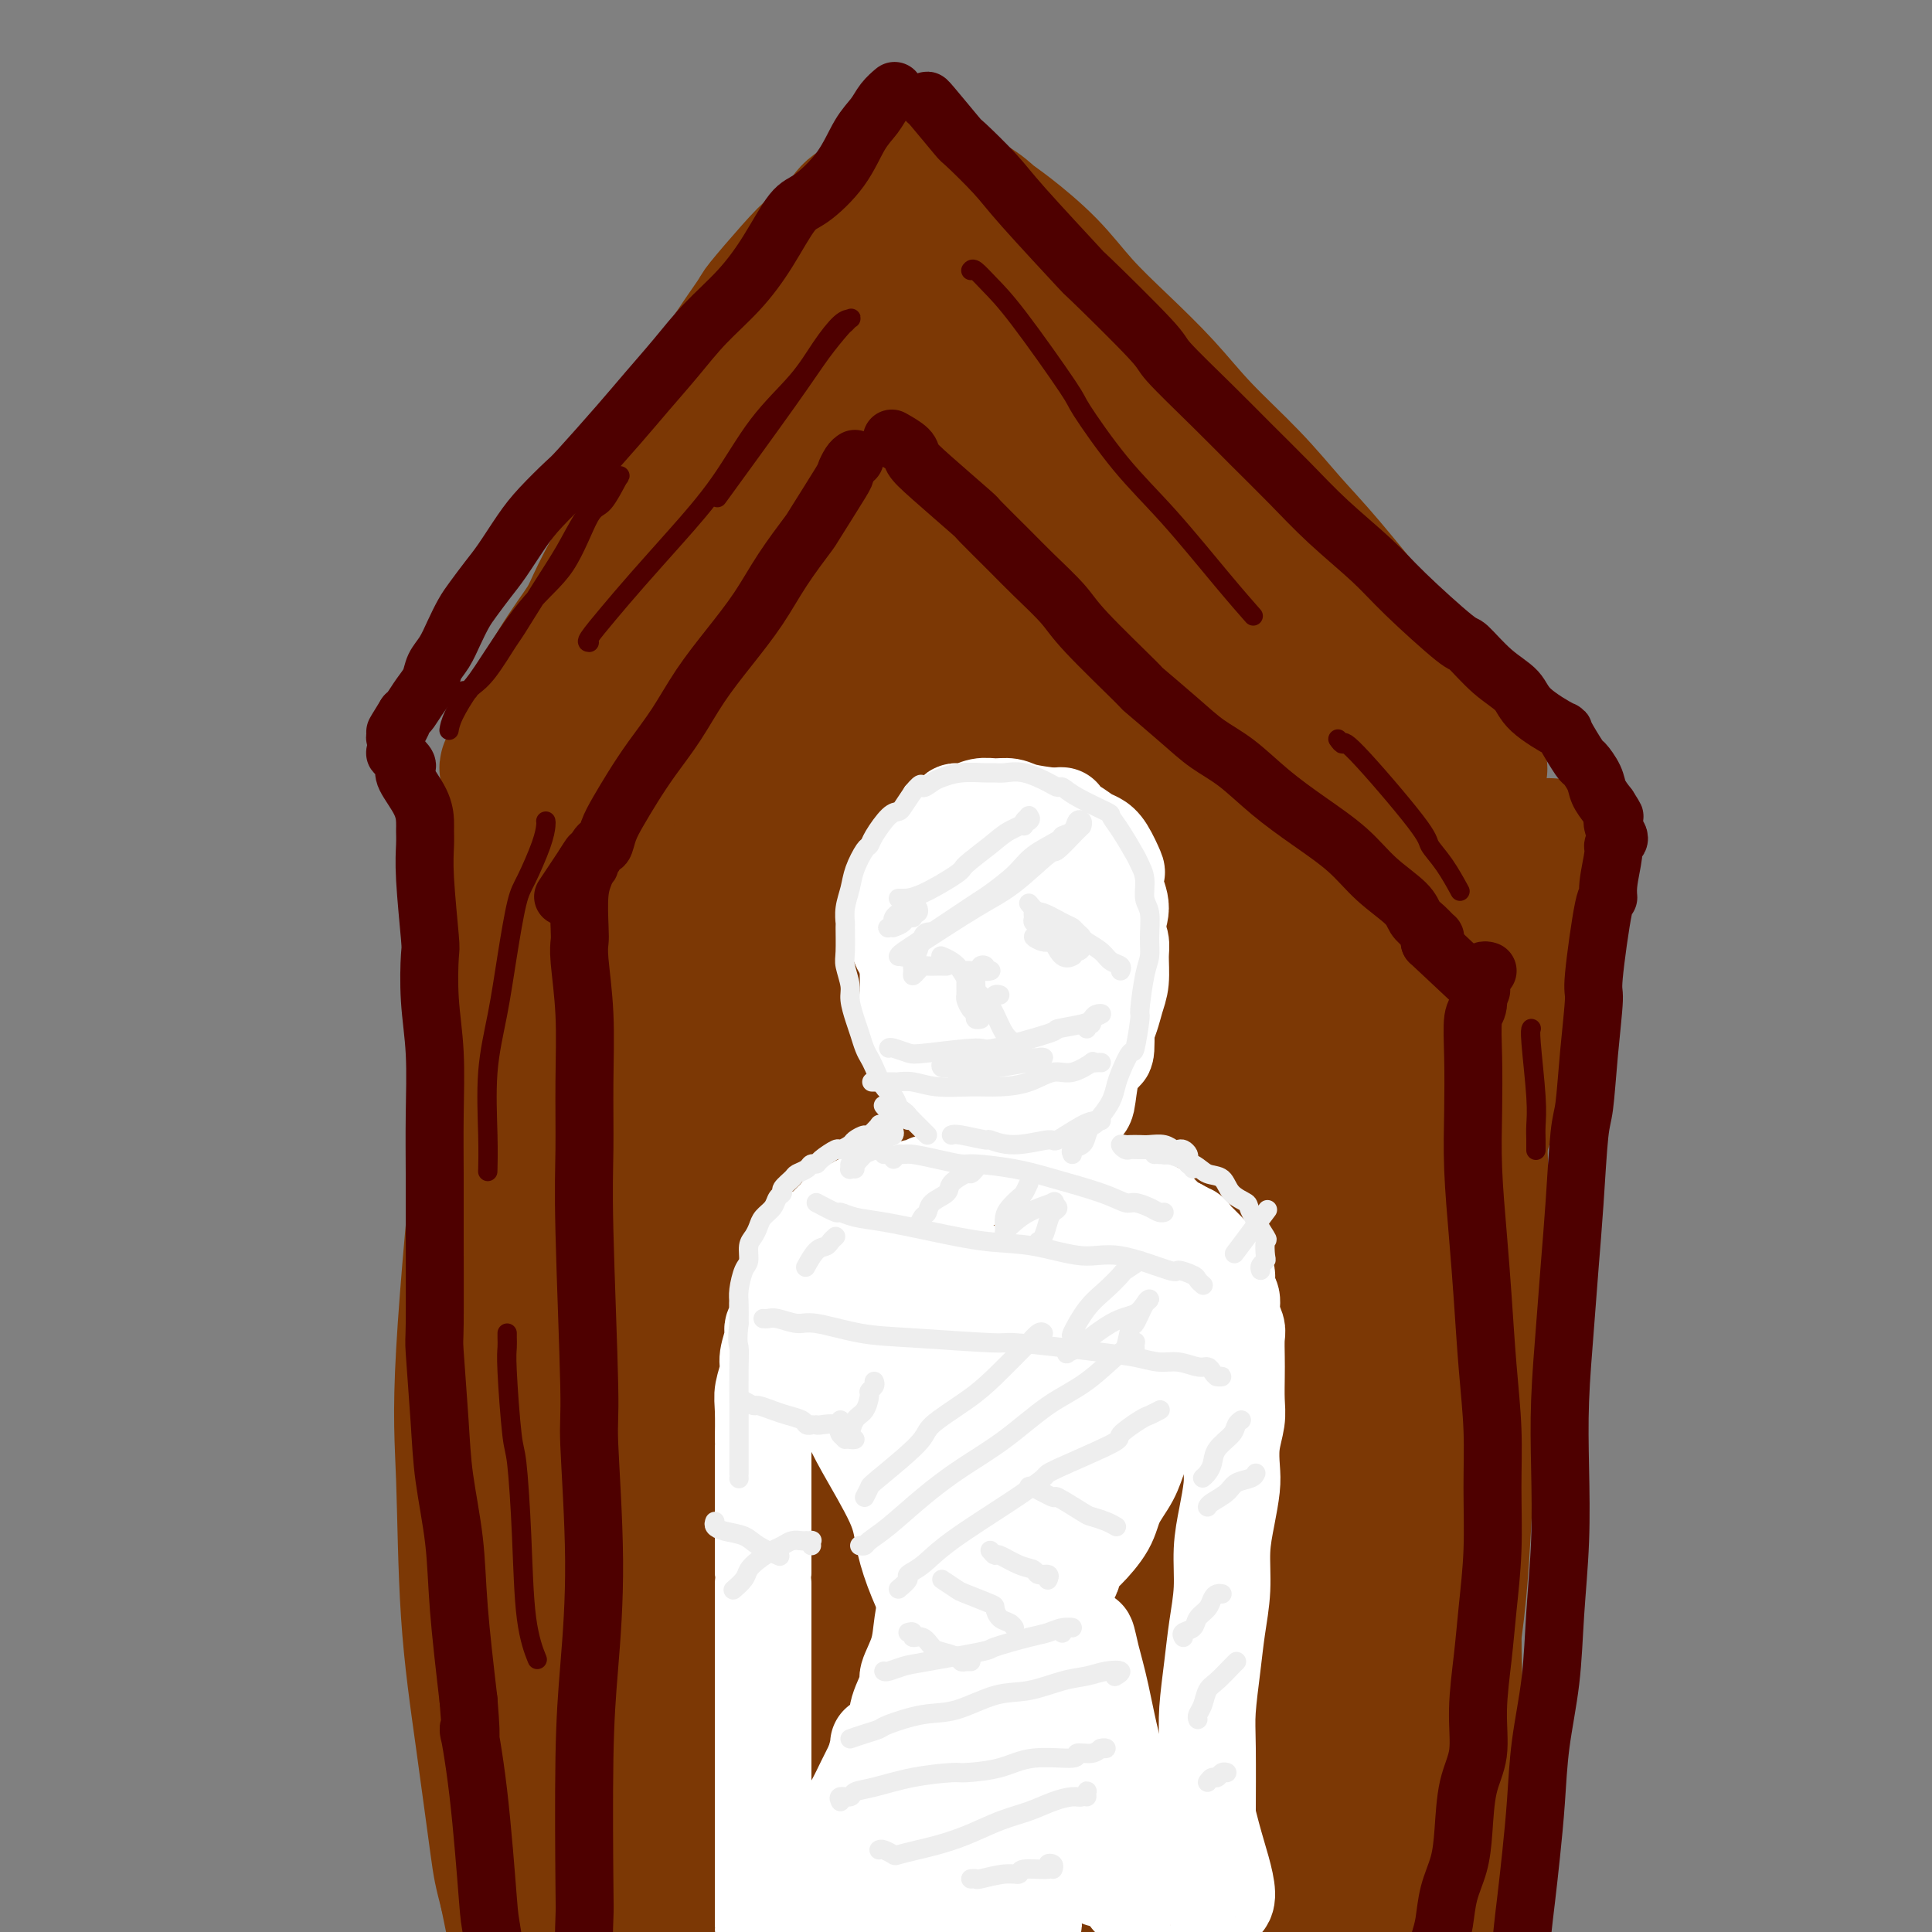 <svg viewBox='0 0 400 400' version='1.1' xmlns='http://www.w3.org/2000/svg' xmlns:xlink='http://www.w3.org/1999/xlink'><rect x="0" y="0" width="400" height="400" fill="#808080" stroke="none"/><g fill='none' stroke='rgb(124,56,5)' stroke-width='28' stroke-linecap='round' stroke-linejoin='round'><path d='M168,62c-0.438,0.440 -0.875,0.880 -2,3c-1.125,2.120 -2.937,5.921 -4,7c-1.063,1.079 -1.378,-0.563 -4,4c-2.622,4.563 -7.552,15.331 -10,20c-2.448,4.669 -2.413,3.239 -4,6c-1.587,2.761 -4.797,9.714 -7,15c-2.203,5.286 -3.399,8.905 -5,12c-1.601,3.095 -3.607,5.666 -5,8c-1.393,2.334 -2.171,4.432 -3,6c-0.829,1.568 -1.707,2.606 -2,3c-0.293,0.394 -0.000,0.145 0,0c0.000,-0.145 -0.292,-0.185 0,-1c0.292,-0.815 1.168,-2.404 2,-5c0.832,-2.596 1.619,-6.197 3,-10c1.381,-3.803 3.356,-7.807 5,-11c1.644,-3.193 2.957,-5.573 6,-11c3.043,-5.427 7.814,-13.900 10,-18c2.186,-4.100 1.785,-3.827 3,-6c1.215,-2.173 4.044,-6.793 6,-10c1.956,-3.207 3.040,-5.002 5,-8c1.960,-2.998 4.798,-7.200 6,-9c1.202,-1.800 0.768,-1.197 1,-2c0.232,-0.803 1.132,-3.011 2,-4c0.868,-0.989 1.706,-0.757 2,-1c0.294,-0.243 0.046,-0.960 0,-1c-0.046,-0.040 0.112,0.597 0,1c-0.112,0.403 -0.494,0.572 -1,1c-0.506,0.428 -1.136,1.115 -4,6c-2.864,4.885 -7.961,13.967 -11,19c-3.039,5.033 -4.019,6.016 -5,7'/><path d='M152,83c-4.758,8.481 -6.153,12.685 -9,18c-2.847,5.315 -7.147,11.742 -11,18c-3.853,6.258 -7.258,12.347 -10,17c-2.742,4.653 -4.821,7.872 -7,11c-2.179,3.128 -4.457,6.167 -6,8c-1.543,1.833 -2.350,2.461 -3,3c-0.650,0.539 -1.142,0.991 -1,1c0.142,0.009 0.916,-0.424 1,-1c0.084,-0.576 -0.524,-1.294 1,-5c1.524,-3.706 5.180,-10.398 8,-15c2.820,-4.602 4.805,-7.112 6,-9c1.195,-1.888 1.601,-3.153 3,-6c1.399,-2.847 3.792,-7.274 6,-11c2.208,-3.726 4.232,-6.750 6,-10c1.768,-3.250 3.282,-6.725 5,-10c1.718,-3.275 3.642,-6.349 5,-9c1.358,-2.651 2.151,-4.877 4,-8c1.849,-3.123 4.753,-7.142 6,-9c1.247,-1.858 0.837,-1.555 2,-3c1.163,-1.445 3.900,-4.637 6,-7c2.100,-2.363 3.565,-3.897 5,-5c1.435,-1.103 2.841,-1.774 4,-3c1.159,-1.226 2.070,-3.007 3,-4c0.930,-0.993 1.880,-1.198 3,-2c1.120,-0.802 2.409,-2.201 3,-3c0.591,-0.799 0.483,-0.999 1,-1c0.517,-0.001 1.658,0.196 2,0c0.342,-0.196 -0.114,-0.784 0,-1c0.114,-0.216 0.800,-0.058 1,0c0.200,0.058 -0.086,0.017 0,0c0.086,-0.017 0.543,-0.008 1,0'/><path d='M187,37c4.426,-4.038 0.993,-1.135 0,0c-0.993,1.135 0.456,0.500 1,0c0.544,-0.500 0.184,-0.867 0,-1c-0.184,-0.133 -0.190,-0.034 0,0c0.190,0.034 0.578,0.001 1,0c0.422,-0.001 0.878,0.030 1,0c0.122,-0.030 -0.090,-0.121 2,1c2.090,1.121 6.482,3.455 9,5c2.518,1.545 3.163,2.300 4,3c0.837,0.700 1.867,1.346 4,3c2.133,1.654 5.371,4.318 8,7c2.629,2.682 4.651,5.382 7,8c2.349,2.618 5.025,5.153 8,8c2.975,2.847 6.250,6.007 9,9c2.750,2.993 4.977,5.821 8,9c3.023,3.179 6.844,6.711 10,10c3.156,3.289 5.648,6.335 8,9c2.352,2.665 4.563,4.948 8,9c3.437,4.052 8.098,9.874 10,12c1.902,2.126 1.045,0.558 2,2c0.955,1.442 3.722,5.895 5,8c1.278,2.105 1.066,1.862 2,3c0.934,1.138 3.014,3.656 4,5c0.986,1.344 0.877,1.513 1,2c0.123,0.487 0.478,1.293 1,2c0.522,0.707 1.212,1.314 2,2c0.788,0.686 1.675,1.452 2,2c0.325,0.548 0.087,0.878 0,1c-0.087,0.122 -0.025,0.035 0,0c0.025,-0.035 0.012,-0.017 0,0'/><path d='M304,156c4.544,6.086 1.403,1.802 0,0c-1.403,-1.802 -1.067,-1.122 -1,-1c0.067,0.122 -0.136,-0.313 -1,-1c-0.864,-0.687 -2.390,-1.625 -3,-2c-0.610,-0.375 -0.305,-0.188 0,0'/><path d='M173,49c-0.304,0.246 -0.608,0.491 -1,1c-0.392,0.509 -0.871,1.281 -2,4c-1.129,2.719 -2.908,7.385 -5,13c-2.092,5.615 -4.497,12.179 -7,19c-2.503,6.821 -5.103,13.900 -9,25c-3.897,11.100 -9.092,26.222 -13,36c-3.908,9.778 -6.529,14.213 -8,17c-1.471,2.787 -1.793,3.924 -3,6c-1.207,2.076 -3.300,5.089 -4,7c-0.700,1.911 -0.008,2.720 0,2c0.008,-0.720 -0.667,-2.970 0,-7c0.667,-4.030 2.678,-9.840 5,-16c2.322,-6.160 4.956,-12.671 8,-20c3.044,-7.329 6.499,-15.476 10,-23c3.501,-7.524 7.047,-14.426 10,-20c2.953,-5.574 5.312,-9.821 9,-14c3.688,-4.179 8.705,-8.289 11,-10c2.295,-1.711 1.868,-1.024 2,-1c0.132,0.024 0.823,-0.616 1,1c0.177,1.616 -0.159,5.487 -1,10c-0.841,4.513 -2.187,9.669 -5,19c-2.813,9.331 -7.094,22.838 -9,29c-1.906,6.162 -1.438,4.980 -2,7c-0.562,2.020 -2.155,7.242 -3,11c-0.845,3.758 -0.941,6.053 -1,7c-0.059,0.947 -0.079,0.547 0,0c0.079,-0.547 0.258,-1.239 1,-3c0.742,-1.761 2.046,-4.589 5,-13c2.954,-8.411 7.558,-22.403 10,-30c2.442,-7.597 2.721,-8.798 3,-10'/><path d='M175,96c5.041,-13.385 8.144,-18.847 10,-23c1.856,-4.153 2.466,-6.995 3,-9c0.534,-2.005 0.992,-3.171 1,-3c0.008,0.171 -0.433,1.679 0,1c0.433,-0.679 1.738,-3.546 0,5c-1.738,8.546 -6.521,28.503 -9,39c-2.479,10.497 -2.653,11.533 -3,14c-0.347,2.467 -0.866,6.364 -2,13c-1.134,6.636 -2.882,16.010 -4,23c-1.118,6.990 -1.607,11.596 -2,15c-0.393,3.404 -0.691,5.608 -1,8c-0.309,2.392 -0.628,4.974 0,2c0.628,-2.974 2.205,-11.502 3,-16c0.795,-4.498 0.810,-4.964 2,-11c1.190,-6.036 3.557,-17.642 6,-28c2.443,-10.358 4.962,-19.468 7,-27c2.038,-7.532 3.596,-13.485 6,-20c2.404,-6.515 5.653,-13.593 7,-17c1.347,-3.407 0.792,-3.142 1,-3c0.208,0.142 1.178,0.160 2,1c0.822,0.840 1.495,2.502 2,6c0.505,3.498 0.840,8.834 1,15c0.160,6.166 0.144,13.164 1,21c0.856,7.836 2.583,16.509 4,24c1.417,7.491 2.524,13.799 4,19c1.476,5.201 3.320,9.294 5,13c1.680,3.706 3.196,7.023 4,8c0.804,0.977 0.896,-0.388 1,-2c0.104,-1.612 0.220,-3.473 0,-6c-0.220,-2.527 -0.777,-5.722 -1,-11c-0.223,-5.278 -0.111,-12.639 0,-20'/><path d='M223,127c-0.170,-9.582 -0.596,-14.035 -1,-19c-0.404,-4.965 -0.785,-10.440 -1,-15c-0.215,-4.560 -0.264,-8.203 0,-10c0.264,-1.797 0.842,-1.748 1,-2c0.158,-0.252 -0.103,-0.806 1,0c1.103,0.806 3.571,2.973 6,6c2.429,3.027 4.817,6.915 8,11c3.183,4.085 7.159,8.367 11,13c3.841,4.633 7.546,9.618 11,14c3.454,4.382 6.656,8.162 9,11c2.344,2.838 3.830,4.736 5,6c1.170,1.264 2.022,1.895 2,2c-0.022,0.105 -0.920,-0.315 -2,-1c-1.080,-0.685 -2.342,-1.634 -4,-3c-1.658,-1.366 -3.711,-3.148 -6,-5c-2.289,-1.852 -4.812,-3.772 -8,-7c-3.188,-3.228 -7.040,-7.762 -9,-10c-1.960,-2.238 -2.027,-2.180 -2,-3c0.027,-0.820 0.146,-2.518 1,-3c0.854,-0.482 2.441,0.250 4,1c1.559,0.750 3.089,1.516 8,5c4.911,3.484 13.201,9.685 17,12c3.799,2.315 3.106,0.742 5,3c1.894,2.258 6.374,8.346 8,11c1.626,2.654 0.398,1.874 0,2c-0.398,0.126 0.036,1.158 -1,2c-1.036,0.842 -3.540,1.494 -6,2c-2.460,0.506 -4.876,0.868 -8,1c-3.124,0.132 -6.956,0.036 -9,0c-2.044,-0.036 -2.298,-0.010 -4,0c-1.702,0.010 -4.851,0.005 -8,0'/><path d='M251,151c-5.445,0.137 -4.557,-0.021 -5,0c-0.443,0.021 -2.216,0.221 -3,0c-0.784,-0.221 -0.580,-0.862 0,-1c0.580,-0.138 1.535,0.227 3,0c1.465,-0.227 3.440,-1.045 6,-1c2.560,0.045 5.705,0.952 8,2c2.295,1.048 3.741,2.237 5,3c1.259,0.763 2.330,1.101 2,2c-0.330,0.899 -2.061,2.361 -4,4c-1.939,1.639 -4.087,3.457 -8,5c-3.913,1.543 -9.590,2.811 -15,4c-5.410,1.189 -10.554,2.299 -16,3c-5.446,0.701 -11.195,0.994 -16,1c-4.805,0.006 -8.666,-0.276 -12,-1c-3.334,-0.724 -6.142,-1.891 -7,-3c-0.858,-1.109 0.232,-2.161 1,-3c0.768,-0.839 1.213,-1.466 5,-3c3.787,-1.534 10.916,-3.975 18,-5c7.084,-1.025 14.125,-0.633 22,0c7.875,0.633 16.585,1.508 24,3c7.415,1.492 13.535,3.600 18,5c4.465,1.400 7.273,2.092 9,3c1.727,0.908 2.372,2.034 1,3c-1.372,0.966 -4.761,1.773 -8,2c-3.239,0.227 -6.327,-0.127 -15,0c-8.673,0.127 -22.932,0.736 -30,1c-7.068,0.264 -6.946,0.184 -12,0c-5.054,-0.184 -15.282,-0.472 -24,-1c-8.718,-0.528 -15.924,-1.296 -22,-2c-6.076,-0.704 -11.022,-1.344 -15,-2c-3.978,-0.656 -6.989,-1.328 -10,-2'/><path d='M151,168c-11.420,-1.404 -4.471,-1.415 -2,-2c2.471,-0.585 0.462,-1.743 1,-3c0.538,-1.257 3.621,-2.612 9,-4c5.379,-1.388 13.052,-2.809 20,-4c6.948,-1.191 13.170,-2.154 25,-2c11.830,0.154 29.267,1.423 37,2c7.733,0.577 5.763,0.460 9,0c3.237,-0.460 11.680,-1.263 15,-2c3.320,-0.737 1.516,-1.406 0,-2c-1.516,-0.594 -2.743,-1.112 -6,-2c-3.257,-0.888 -8.543,-2.146 -14,-3c-5.457,-0.854 -11.087,-1.303 -18,-2c-6.913,-0.697 -15.111,-1.642 -22,-2c-6.889,-0.358 -12.469,-0.128 -19,0c-6.531,0.128 -14.015,0.153 -17,0c-2.985,-0.153 -1.473,-0.483 -1,-1c0.473,-0.517 -0.094,-1.222 1,-2c1.094,-0.778 3.850,-1.630 13,-4c9.150,-2.370 24.695,-6.257 32,-8c7.305,-1.743 6.371,-1.342 10,-2c3.629,-0.658 11.823,-2.375 17,-3c5.177,-0.625 7.339,-0.160 8,0c0.661,0.160 -0.179,0.013 -2,0c-1.821,-0.013 -4.623,0.107 -9,1c-4.377,0.893 -10.330,2.559 -16,4c-5.670,1.441 -11.057,2.658 -16,4c-4.943,1.342 -9.443,2.810 -13,4c-3.557,1.190 -6.170,2.102 -8,3c-1.830,0.898 -2.877,1.780 -3,2c-0.123,0.220 0.679,-0.223 3,-1c2.321,-0.777 6.160,-1.889 10,-3'/><path d='M195,136c4.881,-1.685 10.583,-3.899 16,-6c5.417,-2.101 10.550,-4.089 14,-6c3.450,-1.911 5.219,-3.746 7,-5c1.781,-1.254 3.575,-1.929 -1,-2c-4.575,-0.071 -15.519,0.461 -21,1c-5.481,0.539 -5.500,1.083 -10,2c-4.500,0.917 -13.481,2.206 -21,4c-7.519,1.794 -13.576,4.092 -19,6c-5.424,1.908 -10.214,3.424 -15,5c-4.786,1.576 -9.569,3.211 -12,4c-2.431,0.789 -2.512,0.733 -3,1c-0.488,0.267 -1.384,0.856 -2,1c-0.616,0.144 -0.953,-0.158 -1,0c-0.047,0.158 0.196,0.775 0,1c-0.196,0.225 -0.830,0.059 -1,0c-0.170,-0.059 0.123,-0.012 0,0c-0.123,0.012 -0.663,-0.012 -1,0c-0.337,0.012 -0.471,0.059 -1,0c-0.529,-0.059 -1.454,-0.224 -2,0c-0.546,0.224 -0.712,0.838 -1,1c-0.288,0.162 -0.697,-0.127 -1,0c-0.303,0.127 -0.501,0.672 -1,1c-0.499,0.328 -1.300,0.441 -2,1c-0.700,0.559 -1.301,1.563 -2,2c-0.699,0.437 -1.497,0.306 -2,1c-0.503,0.694 -0.713,2.213 -1,3c-0.287,0.787 -0.651,0.841 -1,1c-0.349,0.159 -0.681,0.424 -1,1c-0.319,0.576 -0.624,1.463 -1,2c-0.376,0.537 -0.822,0.725 -1,1c-0.178,0.275 -0.089,0.638 0,1'/><path d='M108,157c-2.255,2.145 -1.393,0.508 -1,1c0.393,0.492 0.315,3.114 0,4c-0.315,0.886 -0.869,0.035 -1,1c-0.131,0.965 0.161,3.746 0,6c-0.161,2.254 -0.775,3.980 -1,5c-0.225,1.020 -0.061,1.334 0,4c0.061,2.666 0.020,7.683 0,10c-0.020,2.317 -0.020,1.935 0,4c0.020,2.065 0.061,6.577 0,9c-0.061,2.423 -0.222,2.758 0,5c0.222,2.242 0.827,6.392 1,11c0.173,4.608 -0.086,9.674 0,15c0.086,5.326 0.517,10.912 1,16c0.483,5.088 1.018,9.679 1,15c-0.018,5.321 -0.589,11.373 -1,16c-0.411,4.627 -0.661,7.830 -1,15c-0.339,7.170 -0.767,18.306 -1,26c-0.233,7.694 -0.271,11.945 0,17c0.271,5.055 0.851,10.915 1,17c0.149,6.085 -0.133,12.397 0,16c0.133,3.603 0.680,4.498 1,7c0.320,2.502 0.411,6.610 1,12c0.589,5.390 1.676,12.062 2,15c0.324,2.938 -0.113,2.144 0,3c0.113,0.856 0.777,3.363 1,5c0.223,1.637 0.007,2.403 0,3c-0.007,0.597 0.197,1.025 0,1c-0.197,-0.025 -0.795,-0.501 -1,-1c-0.205,-0.499 -0.017,-1.019 0,-1c0.017,0.019 -0.138,0.577 -1,-3c-0.862,-3.577 -2.431,-11.288 -4,-19'/><path d='M105,392c-1.245,-4.806 -1.356,-5.320 -2,-10c-0.644,-4.680 -1.820,-13.526 -3,-22c-1.180,-8.474 -2.365,-16.576 -3,-26c-0.635,-9.424 -0.720,-20.170 -1,-28c-0.280,-7.830 -0.756,-12.744 0,-26c0.756,-13.256 2.743,-34.853 4,-45c1.257,-10.147 1.783,-8.845 2,-10c0.217,-1.155 0.125,-4.767 1,-10c0.875,-5.233 2.718,-12.088 4,-18c1.282,-5.912 2.003,-10.880 3,-15c0.997,-4.120 2.271,-7.390 3,-10c0.729,-2.610 0.914,-4.560 2,-6c1.086,-1.440 3.072,-2.371 4,-3c0.928,-0.629 0.798,-0.956 1,0c0.202,0.956 0.735,3.196 1,5c0.265,1.804 0.260,3.172 0,13c-0.260,9.828 -0.776,28.115 -1,37c-0.224,8.885 -0.158,8.367 0,16c0.158,7.633 0.407,23.419 1,36c0.593,12.581 1.529,21.959 3,37c1.471,15.041 3.477,35.746 5,50c1.523,14.254 2.565,22.058 3,26c0.435,3.942 0.264,4.023 1,10c0.736,5.977 2.379,17.851 3,23c0.621,5.149 0.221,3.574 0,4c-0.221,0.426 -0.263,2.853 0,5c0.263,2.147 0.830,4.015 -1,-1c-1.830,-5.015 -6.058,-16.911 -8,-23c-1.942,-6.089 -1.600,-6.370 -3,-13c-1.400,-6.630 -4.543,-19.609 -7,-32c-2.457,-12.391 -4.229,-24.196 -6,-36'/><path d='M111,320c-3.324,-18.950 -3.635,-25.825 -4,-35c-0.365,-9.175 -0.784,-20.652 -1,-31c-0.216,-10.348 -0.228,-19.569 0,-28c0.228,-8.431 0.697,-16.074 1,-23c0.303,-6.926 0.439,-13.137 2,-20c1.561,-6.863 4.546,-14.379 6,-18c1.454,-3.621 1.377,-3.348 2,-4c0.623,-0.652 1.947,-2.229 3,-2c1.053,0.229 1.836,2.263 2,4c0.164,1.737 -0.291,3.176 -1,15c-0.709,11.824 -1.672,34.034 -1,54c0.672,19.966 2.980,37.687 4,48c1.020,10.313 0.753,13.218 3,24c2.247,10.782 7.007,29.442 11,44c3.993,14.558 7.221,25.013 10,34c2.779,8.987 5.111,16.505 7,22c1.889,5.495 3.334,8.966 5,12c1.666,3.034 3.554,5.632 3,3c-0.554,-2.632 -3.549,-10.493 -5,-15c-1.451,-4.507 -1.357,-5.659 -3,-13c-1.643,-7.341 -5.022,-20.872 -8,-35c-2.978,-14.128 -5.557,-28.855 -7,-44c-1.443,-15.145 -1.752,-30.710 -1,-46c0.752,-15.290 2.565,-30.306 5,-44c2.435,-13.694 5.494,-26.064 8,-36c2.506,-9.936 4.461,-17.436 6,-24c1.539,-6.564 2.664,-12.193 4,-17c1.336,-4.807 2.884,-8.794 2,-6c-0.884,2.794 -4.200,12.368 -6,16c-1.800,3.632 -2.086,1.324 -4,14c-1.914,12.676 -5.457,40.338 -9,68'/><path d='M145,237c-1.517,13.760 -0.808,14.159 1,26c1.808,11.841 4.716,35.124 8,54c3.284,18.876 6.943,33.346 11,46c4.057,12.654 8.513,23.491 11,31c2.487,7.509 3.005,11.690 4,16c0.995,4.310 2.467,8.749 1,6c-1.467,-2.749 -5.871,-12.687 -8,-17c-2.129,-4.313 -1.981,-3.002 -6,-18c-4.019,-14.998 -12.204,-46.307 -16,-70c-3.796,-23.693 -3.202,-39.771 -3,-50c0.202,-10.229 0.014,-14.609 1,-25c0.986,-10.391 3.146,-26.794 6,-44c2.854,-17.206 6.401,-35.215 8,-45c1.599,-9.785 1.252,-11.347 1,-12c-0.252,-0.653 -0.407,-0.398 -1,1c-0.593,1.398 -1.625,3.938 -3,8c-1.375,4.062 -3.094,9.647 -5,28c-1.906,18.353 -3.998,49.473 -5,64c-1.002,14.527 -0.912,12.461 0,21c0.912,8.539 2.648,27.684 4,41c1.352,13.316 2.321,20.803 3,27c0.679,6.197 1.067,11.105 1,14c-0.067,2.895 -0.589,3.778 -2,2c-1.411,-1.778 -3.709,-6.216 -7,-14c-3.291,-7.784 -7.574,-18.915 -11,-31c-3.426,-12.085 -5.994,-25.123 -8,-38c-2.006,-12.877 -3.449,-25.591 -4,-36c-0.551,-10.409 -0.210,-18.512 0,-24c0.210,-5.488 0.287,-8.362 1,-10c0.713,-1.638 2.061,-2.039 3,1c0.939,3.039 1.470,9.520 2,16'/><path d='M132,205c1.182,7.423 3.138,17.981 5,30c1.862,12.019 3.631,25.500 6,39c2.369,13.500 5.337,27.020 9,39c3.663,11.980 8.022,22.421 11,30c2.978,7.579 4.577,12.297 6,15c1.423,2.703 2.672,3.390 3,4c0.328,0.610 -0.264,1.143 -2,-14c-1.736,-15.143 -4.616,-45.962 -6,-61c-1.384,-15.038 -1.271,-14.296 0,-24c1.271,-9.704 3.702,-29.853 6,-45c2.298,-15.147 4.463,-25.293 6,-31c1.537,-5.707 2.445,-6.974 3,-9c0.555,-2.026 0.756,-4.810 0,7c-0.756,11.810 -2.471,38.216 -3,51c-0.529,12.784 0.126,11.947 1,22c0.874,10.053 1.965,30.996 4,48c2.035,17.004 5.013,30.068 8,41c2.987,10.932 5.981,19.733 8,27c2.019,7.267 3.061,13.000 4,17c0.939,4.000 1.776,6.266 2,7c0.224,0.734 -0.163,-0.065 -2,-8c-1.837,-7.935 -5.124,-23.005 -8,-39c-2.876,-15.995 -5.342,-32.913 -6,-50c-0.658,-17.087 0.493,-34.342 2,-50c1.507,-15.658 3.371,-29.717 5,-41c1.629,-11.283 3.022,-19.789 4,-25c0.978,-5.211 1.541,-7.126 1,-5c-0.541,2.126 -2.186,8.291 -4,15c-1.814,6.709 -3.796,13.960 -4,36c-0.204,22.040 1.370,58.869 6,86c4.630,27.131 12.315,44.566 20,62'/><path d='M217,379c4.575,13.253 6.011,15.385 11,25c4.989,9.615 13.531,26.713 19,37c5.469,10.287 7.865,13.762 9,15c1.135,1.238 1.009,0.237 0,-2c-1.009,-2.237 -2.902,-5.710 -9,-22c-6.098,-16.290 -16.402,-45.395 -22,-70c-5.598,-24.605 -6.490,-44.709 -7,-56c-0.510,-11.291 -0.638,-13.769 0,-23c0.638,-9.231 2.042,-25.214 3,-36c0.958,-10.786 1.471,-16.375 2,-21c0.529,-4.625 1.074,-8.287 1,-6c-0.074,2.287 -0.767,10.522 -1,13c-0.233,2.478 -0.006,-0.800 -1,12c-0.994,12.800 -3.208,41.679 -4,55c-0.792,13.321 -0.162,11.086 0,18c0.162,6.914 -0.144,22.978 0,34c0.144,11.022 0.738,17.001 1,22c0.262,4.999 0.191,9.016 0,11c-0.191,1.984 -0.504,1.934 -1,-5c-0.496,-6.934 -1.176,-20.751 -2,-33c-0.824,-12.249 -1.791,-22.928 2,-45c3.791,-22.072 12.339,-55.536 16,-71c3.661,-15.464 2.433,-12.928 4,-18c1.567,-5.072 5.929,-17.752 8,-24c2.071,-6.248 1.853,-6.066 2,-5c0.147,1.066 0.660,3.014 0,6c-0.660,2.986 -2.495,7.010 -5,23c-2.505,15.990 -5.682,43.946 -7,56c-1.318,12.054 -0.778,8.207 -1,18c-0.222,9.793 -1.206,33.227 -2,46c-0.794,12.773 -1.397,14.887 -2,17'/><path d='M231,350c-0.769,13.334 -0.193,6.168 -1,4c-0.807,-2.168 -2.997,0.662 -5,-2c-2.003,-2.662 -3.819,-10.818 -6,-19c-2.181,-8.182 -4.727,-16.391 -6,-34c-1.273,-17.609 -1.271,-44.616 -1,-63c0.271,-18.384 0.812,-28.143 1,-34c0.188,-5.857 0.021,-7.810 0,-12c-0.021,-4.190 0.102,-10.617 0,-15c-0.102,-4.383 -0.430,-6.724 -1,-1c-0.570,5.724 -1.381,19.511 -2,25c-0.619,5.489 -1.044,2.679 -1,14c0.044,11.321 0.557,36.774 2,53c1.443,16.226 3.814,23.227 5,27c1.186,3.773 1.185,4.319 2,8c0.815,3.681 2.444,10.496 3,10c0.556,-0.496 0.037,-8.304 0,-13c-0.037,-4.696 0.407,-6.281 1,-15c0.593,-8.719 1.335,-24.571 3,-39c1.665,-14.429 4.254,-27.436 6,-38c1.746,-10.564 2.651,-18.687 3,-24c0.349,-5.313 0.142,-7.816 0,-10c-0.142,-2.184 -0.221,-4.047 0,3c0.221,7.047 0.741,23.005 1,31c0.259,7.995 0.258,8.025 1,16c0.742,7.975 2.228,23.893 4,38c1.772,14.107 3.829,26.404 6,37c2.171,10.596 4.455,19.491 6,27c1.545,7.509 2.352,13.631 3,18c0.648,4.369 1.136,6.984 1,9c-0.136,2.016 -0.896,3.433 -2,1c-1.104,-2.433 -2.552,-8.717 -4,-15'/><path d='M250,337c-1.767,-12.261 -3.186,-35.913 -2,-55c1.186,-19.087 4.976,-33.607 7,-42c2.024,-8.393 2.281,-10.658 4,-17c1.719,-6.342 4.899,-16.761 7,-23c2.101,-6.239 3.121,-8.300 4,-9c0.879,-0.700 1.615,-0.041 2,3c0.385,3.041 0.419,8.463 0,17c-0.419,8.537 -1.293,20.188 -2,33c-0.707,12.812 -1.249,26.784 -1,41c0.249,14.216 1.290,28.674 2,41c0.710,12.326 1.091,22.519 1,31c-0.091,8.481 -0.653,15.251 -1,20c-0.347,4.749 -0.478,7.479 -1,9c-0.522,1.521 -1.435,1.835 -3,-4c-1.565,-5.835 -3.782,-17.819 -5,-31c-1.218,-13.181 -1.438,-27.559 -1,-40c0.438,-12.441 1.535,-22.944 5,-39c3.465,-16.056 9.298,-37.665 13,-50c3.702,-12.335 5.274,-15.397 6,-18c0.726,-2.603 0.608,-4.746 1,-6c0.392,-1.254 1.295,-1.617 1,0c-0.295,1.617 -1.788,5.216 -4,12c-2.212,6.784 -5.143,16.755 -8,26c-2.857,9.245 -5.641,17.764 -8,34c-2.359,16.236 -4.292,40.190 -5,51c-0.708,10.810 -0.191,8.477 0,12c0.191,3.523 0.057,12.903 0,19c-0.057,6.097 -0.036,8.913 0,10c0.036,1.087 0.087,0.447 0,-1c-0.087,-1.447 -0.310,-3.699 0,-10c0.310,-6.301 1.155,-16.650 2,-27'/><path d='M264,324c1.193,-11.030 3.177,-19.603 7,-33c3.823,-13.397 9.485,-31.616 12,-40c2.515,-8.384 1.883,-6.933 3,-10c1.117,-3.067 3.983,-10.653 6,-16c2.017,-5.347 3.184,-8.456 4,-11c0.816,-2.544 1.280,-4.523 2,-6c0.720,-1.477 1.694,-2.451 2,-3c0.306,-0.549 -0.058,-0.673 0,-1c0.058,-0.327 0.538,-0.857 1,-1c0.462,-0.143 0.907,0.102 1,0c0.093,-0.102 -0.168,-0.550 0,-1c0.168,-0.450 0.763,-0.903 1,-1c0.237,-0.097 0.116,0.161 0,0c-0.116,-0.161 -0.227,-0.742 0,-2c0.227,-1.258 0.793,-3.193 1,-4c0.207,-0.807 0.056,-0.485 0,-1c-0.056,-0.515 -0.015,-1.868 0,-3c0.015,-1.132 0.004,-2.044 0,-3c-0.004,-0.956 -0.002,-1.955 0,-3c0.002,-1.045 0.005,-2.135 0,-3c-0.005,-0.865 -0.016,-1.506 0,-2c0.016,-0.494 0.061,-0.840 0,-1c-0.061,-0.160 -0.228,-0.134 0,1c0.228,1.134 0.850,3.376 1,5c0.150,1.624 -0.173,2.631 0,6c0.173,3.369 0.840,9.099 1,14c0.160,4.901 -0.188,8.973 0,19c0.188,10.027 0.911,26.008 1,35c0.089,8.992 -0.455,10.996 -1,13'/><path d='M306,272c-0.075,19.546 -1.264,21.910 -2,29c-0.736,7.090 -1.020,18.907 -2,29c-0.980,10.093 -2.654,18.461 -4,27c-1.346,8.539 -2.362,17.249 -3,24c-0.638,6.751 -0.898,11.544 -1,20c-0.102,8.456 -0.045,20.575 0,26c0.045,5.425 0.077,4.156 0,4c-0.077,-0.156 -0.265,0.802 0,2c0.265,1.198 0.982,2.635 1,2c0.018,-0.635 -0.662,-3.343 -1,-5c-0.338,-1.657 -0.332,-2.265 -1,-8c-0.668,-5.735 -2.010,-16.597 -3,-27c-0.990,-10.403 -1.629,-20.346 -2,-30c-0.371,-9.654 -0.474,-19.020 0,-28c0.474,-8.980 1.526,-17.573 3,-27c1.474,-9.427 3.371,-19.687 5,-29c1.629,-9.313 2.989,-17.679 5,-26c2.011,-8.321 4.672,-16.596 7,-24c2.328,-7.404 4.322,-13.937 6,-20c1.678,-6.063 3.039,-11.658 4,-16c0.961,-4.342 1.523,-7.433 2,-10c0.477,-2.567 0.869,-4.609 1,-6c0.131,-1.391 -0.000,-2.129 0,-3c0.000,-0.871 0.132,-1.874 -1,1c-1.132,2.874 -3.526,9.624 -5,12c-1.474,2.376 -2.028,0.378 -4,8c-1.972,7.622 -5.363,24.863 -7,33c-1.637,8.137 -1.521,7.171 -2,13c-0.479,5.829 -1.552,18.454 -2,30c-0.448,11.546 -0.271,22.013 0,33c0.271,10.987 0.635,22.493 1,34'/><path d='M301,340c0.285,20.877 1.497,24.568 2,31c0.503,6.432 0.298,15.603 0,22c-0.298,6.397 -0.688,10.020 -1,13c-0.312,2.980 -0.546,5.319 -1,7c-0.454,1.681 -1.127,2.705 -2,2c-0.873,-0.705 -1.946,-3.139 -3,-4c-1.054,-0.861 -2.089,-0.151 -3,-3c-0.911,-2.849 -1.698,-9.259 -3,-15c-1.302,-5.741 -3.119,-10.814 -4,-14c-0.881,-3.186 -0.827,-4.486 -1,-8c-0.173,-3.514 -0.574,-9.243 -1,-15c-0.426,-5.757 -0.876,-11.543 -1,-18c-0.124,-6.457 0.079,-13.586 0,-20c-0.079,-6.414 -0.440,-12.114 -1,-16c-0.560,-3.886 -1.320,-5.959 -2,-7c-0.680,-1.041 -1.281,-1.050 -2,0c-0.719,1.050 -1.554,3.158 -3,8c-1.446,4.842 -3.501,12.417 -5,20c-1.499,7.583 -2.443,15.173 -3,22c-0.557,6.827 -0.727,12.890 -1,18c-0.273,5.110 -0.651,9.266 -1,13c-0.349,3.734 -0.671,7.047 -1,9c-0.329,1.953 -0.666,2.547 -1,3c-0.334,0.453 -0.666,0.765 -1,-1c-0.334,-1.765 -0.670,-5.607 -1,-11c-0.330,-5.393 -0.653,-12.338 -1,-18c-0.347,-5.662 -0.717,-10.042 -1,-12c-0.283,-1.958 -0.478,-1.494 -1,-1c-0.522,0.494 -1.371,1.018 -2,2c-0.629,0.982 -1.037,2.424 -2,5c-0.963,2.576 -2.482,6.288 -4,10'/><path d='M250,362c-2.358,3.774 -3.753,5.208 -5,7c-1.247,1.792 -2.346,3.940 -3,5c-0.654,1.060 -0.863,1.030 -1,1c-0.137,-0.030 -0.203,-0.062 0,-1c0.203,-0.938 0.673,-2.784 1,-4c0.327,-1.216 0.510,-1.803 1,-2c0.490,-0.197 1.288,-0.003 2,0c0.712,0.003 1.339,-0.184 2,1c0.661,1.184 1.356,3.739 2,6c0.644,2.261 1.237,4.227 2,8c0.763,3.773 1.697,9.353 2,12c0.303,2.647 -0.024,2.359 0,3c0.024,0.641 0.399,2.209 0,2c-0.399,-0.209 -1.571,-2.196 -2,-6c-0.429,-3.804 -0.114,-9.427 0,-14c0.114,-4.573 0.027,-8.098 0,-10c-0.027,-1.902 0.007,-2.181 0,-2c-0.007,0.181 -0.054,0.823 0,1c0.054,0.177 0.211,-0.111 0,1c-0.211,1.111 -0.789,3.620 -1,7c-0.211,3.380 -0.057,7.630 0,11c0.057,3.370 0.015,5.861 0,8c-0.015,2.139 -0.004,3.926 0,5c0.004,1.074 0.001,1.435 0,0c-0.001,-1.435 -0.001,-4.668 0,-10c0.001,-5.332 0.004,-12.765 0,-18c-0.004,-5.235 -0.015,-8.273 0,-11c0.015,-2.727 0.056,-5.143 0,-6c-0.056,-0.857 -0.207,-0.154 0,0c0.207,0.154 0.774,-0.242 1,0c0.226,0.242 0.113,1.121 0,2'/><path d='M251,358c0.333,-6.745 0.664,-2.106 2,4c1.336,6.106 3.677,13.679 5,17c1.323,3.321 1.630,2.390 2,4c0.370,1.610 0.804,5.760 2,8c1.196,2.240 3.154,2.569 4,2c0.846,-0.569 0.581,-2.035 0,-6c-0.581,-3.965 -1.477,-10.428 -2,-14c-0.523,-3.572 -0.672,-4.255 -1,-7c-0.328,-2.745 -0.836,-7.554 -1,-11c-0.164,-3.446 0.015,-5.528 0,-7c-0.015,-1.472 -0.226,-2.334 0,-3c0.226,-0.666 0.888,-1.138 1,-1c0.112,0.138 -0.325,0.884 0,2c0.325,1.116 1.411,2.601 2,4c0.589,1.399 0.679,2.713 1,4c0.321,1.287 0.873,2.547 1,3c0.127,0.453 -0.172,0.100 0,0c0.172,-0.100 0.814,0.053 1,-1c0.186,-1.053 -0.085,-3.313 0,-6c0.085,-2.687 0.527,-5.799 1,-9c0.473,-3.201 0.977,-6.489 2,-11c1.023,-4.511 2.563,-10.246 3,-13c0.437,-2.754 -0.230,-2.527 0,-4c0.230,-1.473 1.356,-4.647 2,-7c0.644,-2.353 0.806,-3.884 1,-5c0.194,-1.116 0.421,-1.815 1,-4c0.579,-2.185 1.512,-5.856 2,-9c0.488,-3.144 0.533,-5.760 1,-9c0.467,-3.240 1.357,-7.103 2,-11c0.643,-3.897 1.041,-7.828 2,-13c0.959,-5.172 2.480,-11.586 4,-18'/><path d='M289,237c3.819,-20.875 2.366,-13.064 2,-11c-0.366,2.064 0.355,-1.619 1,-5c0.645,-3.381 1.213,-6.461 2,-9c0.787,-2.539 1.794,-4.536 3,-8c1.206,-3.464 2.610,-8.395 3,-11c0.390,-2.605 -0.235,-2.883 0,-4c0.235,-1.117 1.331,-3.074 2,-5c0.669,-1.926 0.911,-3.823 1,-5c0.089,-1.177 0.024,-1.635 0,-2c-0.024,-0.365 -0.006,-0.637 0,-1c0.006,-0.363 0.002,-0.818 0,-1c-0.002,-0.182 -0.001,-0.091 0,0'/></g>
<g fill='none' stroke='rgb(78,0,0)' stroke-width='12' stroke-linecap='round' stroke-linejoin='round'><path d='M185,19c0.185,-0.156 0.369,-0.312 0,0c-0.369,0.312 -1.292,1.092 -2,2c-0.708,0.908 -1.202,1.943 -2,3c-0.798,1.057 -1.899,2.135 -3,4c-1.101,1.865 -2.203,4.517 -4,7c-1.797,2.483 -4.289,4.798 -6,6c-1.711,1.202 -2.640,1.292 -4,3c-1.360,1.708 -3.150,5.036 -5,8c-1.850,2.964 -3.761,5.565 -6,8c-2.239,2.435 -4.807,4.705 -7,7c-2.193,2.295 -4.013,4.615 -6,7c-1.987,2.385 -4.142,4.836 -6,7c-1.858,2.164 -3.420,4.040 -6,7c-2.580,2.960 -6.178,7.005 -8,9c-1.822,1.995 -1.866,1.940 -3,3c-1.134,1.060 -3.357,3.235 -5,5c-1.643,1.765 -2.705,3.118 -4,5c-1.295,1.882 -2.822,4.292 -4,6c-1.178,1.708 -2.006,2.715 -3,4c-0.994,1.285 -2.154,2.847 -3,4c-0.846,1.153 -1.378,1.898 -2,3c-0.622,1.102 -1.335,2.563 -2,4c-0.665,1.437 -1.281,2.851 -2,4c-0.719,1.149 -1.541,2.034 -2,3c-0.459,0.966 -0.556,2.011 -1,3c-0.444,0.989 -1.235,1.920 -2,3c-0.765,1.080 -1.504,2.309 -2,3c-0.496,0.691 -0.748,0.846 -1,1'/><path d='M84,148c-3.879,6.222 -1.575,2.776 -1,2c0.575,-0.776 -0.578,1.117 -1,2c-0.422,0.883 -0.113,0.757 0,1c0.113,0.243 0.031,0.854 0,1c-0.031,0.146 -0.010,-0.173 0,0c0.010,0.173 0.010,0.838 0,1c-0.010,0.162 -0.030,-0.178 0,0c0.030,0.178 0.110,0.874 0,1c-0.110,0.126 -0.412,-0.319 0,0c0.412,0.319 1.536,1.402 2,2c0.464,0.598 0.268,0.712 0,1c-0.268,0.288 -0.607,0.750 0,2c0.607,1.250 2.162,3.288 3,5c0.838,1.712 0.960,3.097 1,4c0.040,0.903 -0.003,1.325 0,2c0.003,0.675 0.052,1.604 0,3c-0.052,1.396 -0.206,3.259 0,7c0.206,3.741 0.773,9.359 1,12c0.227,2.641 0.113,2.304 0,4c-0.113,1.696 -0.227,5.426 0,9c0.227,3.574 0.793,6.991 1,11c0.207,4.009 0.055,8.611 0,13c-0.055,4.389 -0.011,8.564 0,12c0.011,3.436 -0.009,6.131 0,12c0.009,5.869 0.048,14.910 0,19c-0.048,4.090 -0.182,3.228 0,6c0.182,2.772 0.681,9.179 1,14c0.319,4.821 0.457,8.055 1,12c0.543,3.945 1.492,8.601 2,13c0.508,4.399 0.574,8.543 1,14c0.426,5.457 1.213,12.229 2,19'/><path d='M97,352c0.993,12.050 -0.026,6.177 0,6c0.026,-0.177 1.097,5.344 2,13c0.903,7.656 1.640,17.446 2,22c0.360,4.554 0.344,3.870 1,8c0.656,4.130 1.984,13.073 3,19c1.016,5.927 1.719,8.836 2,10c0.281,1.164 0.141,0.582 0,0'/><path d='M192,21c-0.125,-0.237 -0.250,-0.473 1,1c1.250,1.473 3.875,4.657 5,6c1.125,1.343 0.749,0.846 2,2c1.251,1.154 4.130,3.959 6,6c1.870,2.041 2.732,3.318 6,7c3.268,3.682 8.942,9.771 11,12c2.058,2.229 0.501,0.599 3,3c2.499,2.401 9.054,8.831 12,12c2.946,3.169 2.282,3.075 4,5c1.718,1.925 5.817,5.868 9,9c3.183,3.132 5.451,5.452 8,8c2.549,2.548 5.380,5.325 8,8c2.620,2.675 5.028,5.248 8,8c2.972,2.752 6.509,5.681 9,8c2.491,2.319 3.935,4.027 7,7c3.065,2.973 7.751,7.210 10,9c2.249,1.790 2.061,1.132 3,2c0.939,0.868 3.005,3.261 5,5c1.995,1.739 3.918,2.824 5,4c1.082,1.176 1.321,2.442 3,4c1.679,1.558 4.797,3.407 6,4c1.203,0.593 0.493,-0.071 1,1c0.507,1.071 2.233,3.875 3,5c0.767,1.125 0.577,0.570 1,1c0.423,0.430 1.460,1.847 2,3c0.540,1.153 0.583,2.044 1,3c0.417,0.956 1.209,1.978 2,3'/><path d='M333,167c1.789,2.836 1.260,1.926 1,2c-0.260,0.074 -0.251,1.133 0,2c0.251,0.867 0.743,1.544 1,2c0.257,0.456 0.280,0.692 0,1c-0.280,0.308 -0.861,0.690 -1,1c-0.139,0.310 0.165,0.550 0,2c-0.165,1.450 -0.800,4.111 -1,6c-0.200,1.889 0.034,3.007 0,3c-0.034,-0.007 -0.338,-1.137 -1,2c-0.662,3.137 -1.683,10.543 -2,14c-0.317,3.457 0.070,2.965 0,5c-0.070,2.035 -0.596,6.598 -1,11c-0.404,4.402 -0.685,8.645 -1,11c-0.315,2.355 -0.662,2.823 -1,6c-0.338,3.177 -0.665,9.063 -1,14c-0.335,4.937 -0.677,8.925 -1,13c-0.323,4.075 -0.626,8.236 -1,13c-0.374,4.764 -0.820,10.131 -1,15c-0.180,4.869 -0.093,9.242 0,14c0.093,4.758 0.194,9.902 0,15c-0.194,5.098 -0.682,10.149 -1,15c-0.318,4.851 -0.467,9.502 -1,14c-0.533,4.498 -1.452,8.842 -2,13c-0.548,4.158 -0.725,8.131 -1,12c-0.275,3.869 -0.648,7.633 -1,11c-0.352,3.367 -0.683,6.336 -1,9c-0.317,2.664 -0.621,5.023 -1,9c-0.379,3.977 -0.834,9.571 -1,12c-0.166,2.429 -0.045,1.692 0,3c0.045,1.308 0.013,4.659 0,7c-0.013,2.341 -0.006,3.670 0,5'/><path d='M314,429c-2.012,30.643 -0.542,10.250 0,3c0.542,-7.250 0.155,-1.357 0,1c-0.155,2.357 -0.077,1.179 0,0'/><path d='M177,95c-0.301,0.195 -0.602,0.390 -1,1c-0.398,0.610 -0.892,1.633 -1,2c-0.108,0.367 0.171,0.076 -1,2c-1.171,1.924 -3.792,6.063 -5,8c-1.208,1.937 -1.004,1.674 -2,3c-0.996,1.326 -3.192,4.243 -5,7c-1.808,2.757 -3.228,5.355 -5,8c-1.772,2.645 -3.895,5.336 -6,8c-2.105,2.664 -4.192,5.300 -6,8c-1.808,2.700 -3.339,5.464 -5,8c-1.661,2.536 -3.453,4.845 -5,7c-1.547,2.155 -2.848,4.155 -4,6c-1.152,1.845 -2.155,3.535 -3,5c-0.845,1.465 -1.532,2.703 -2,4c-0.468,1.297 -0.718,2.651 -1,3c-0.282,0.349 -0.598,-0.309 -1,0c-0.402,0.309 -0.892,1.585 -1,2c-0.108,0.415 0.164,-0.033 0,0c-0.164,0.033 -0.766,0.545 -1,1c-0.234,0.455 -0.102,0.853 0,1c0.102,0.147 0.172,0.042 0,0c-0.172,-0.042 -0.586,-0.021 -1,0'/><path d='M121,179c-8.664,13.009 -2.325,3.533 0,0c2.325,-3.533 0.637,-1.123 0,0c-0.637,1.123 -0.223,0.958 0,1c0.223,0.042 0.255,0.291 0,1c-0.255,0.709 -0.797,1.877 -1,4c-0.203,2.123 -0.069,5.201 0,7c0.069,1.799 0.071,2.318 0,3c-0.071,0.682 -0.216,1.526 0,4c0.216,2.474 0.794,6.580 1,11c0.206,4.420 0.040,9.156 0,14c-0.040,4.844 0.046,9.797 0,14c-0.046,4.203 -0.225,7.658 0,17c0.225,9.342 0.855,24.573 1,32c0.145,7.427 -0.196,7.049 0,12c0.196,4.951 0.928,15.230 1,24c0.072,8.770 -0.518,16.030 -1,22c-0.482,5.970 -0.857,10.649 -1,19c-0.143,8.351 -0.055,20.375 0,26c0.055,5.625 0.078,4.850 0,7c-0.078,2.150 -0.258,7.226 0,13c0.258,5.774 0.954,12.247 2,17c1.046,4.753 2.442,7.787 3,9c0.558,1.213 0.279,0.607 0,0'/><path d='M185,91c-0.325,-0.183 -0.650,-0.367 0,0c0.650,0.367 2.274,1.284 3,2c0.726,0.716 0.553,1.230 1,2c0.447,0.770 1.513,1.796 4,4c2.487,2.204 6.396,5.587 8,7c1.604,1.413 0.904,0.857 2,2c1.096,1.143 3.987,3.986 6,6c2.013,2.014 3.146,3.200 5,5c1.854,1.800 4.427,4.213 6,6c1.573,1.787 2.145,2.946 5,6c2.855,3.054 7.994,8.002 10,10c2.006,1.998 0.880,1.047 2,2c1.120,0.953 4.488,3.811 7,6c2.512,2.189 4.169,3.711 6,5c1.831,1.289 3.835,2.346 6,4c2.165,1.654 4.492,3.906 7,6c2.508,2.094 5.196,4.031 8,6c2.804,1.969 5.724,3.969 8,6c2.276,2.031 3.910,4.093 6,6c2.090,1.907 4.637,3.659 6,5c1.363,1.341 1.543,2.272 2,3c0.457,0.728 1.192,1.253 2,2c0.808,0.747 1.691,1.716 2,2c0.309,0.284 0.045,-0.116 0,0c-0.045,0.116 0.130,0.747 0,1c-0.130,0.253 -0.565,0.126 -1,0'/><path d='M296,195c18.500,17.333 9.250,8.667 0,0'/><path d='M308,201c-0.301,-0.087 -0.603,-0.174 -1,0c-0.397,0.174 -0.891,0.607 -1,2c-0.109,1.393 0.166,3.744 0,5c-0.166,1.256 -0.774,1.415 -1,3c-0.226,1.585 -0.072,4.595 0,8c0.072,3.405 0.060,7.206 0,11c-0.060,3.794 -0.170,7.581 0,12c0.170,4.419 0.620,9.470 1,14c0.380,4.530 0.691,8.537 1,13c0.309,4.463 0.616,9.380 1,14c0.384,4.620 0.847,8.944 1,13c0.153,4.056 -0.002,7.845 0,12c0.002,4.155 0.160,8.676 0,13c-0.160,4.324 -0.638,8.452 -1,12c-0.362,3.548 -0.608,6.516 -1,10c-0.392,3.484 -0.930,7.484 -1,11c-0.070,3.516 0.328,6.549 0,9c-0.328,2.451 -1.383,4.319 -2,7c-0.617,2.681 -0.795,6.176 -1,9c-0.205,2.824 -0.437,4.978 -1,7c-0.563,2.022 -1.457,3.912 -2,6c-0.543,2.088 -0.735,4.374 -1,6c-0.265,1.626 -0.603,2.593 -1,4c-0.397,1.407 -0.852,3.253 -1,5c-0.148,1.747 0.012,3.396 0,5c-0.012,1.604 -0.196,3.163 0,4c0.196,0.837 0.770,0.954 1,1c0.230,0.046 0.115,0.023 0,0'/></g>
<g fill='none' stroke='rgb(78,0,0)' stroke-width='4' stroke-linecap='round' stroke-linejoin='round'><path d='M96,143c0.437,-0.018 0.874,-0.036 1,0c0.126,0.036 -0.057,0.128 0,0c0.057,-0.128 0.356,-0.474 1,-1c0.644,-0.526 1.635,-1.230 3,-3c1.365,-1.770 3.104,-4.606 4,-6c0.896,-1.394 0.948,-1.348 2,-3c1.052,-1.652 3.104,-5.003 5,-8c1.896,-2.997 3.635,-5.639 5,-8c1.365,-2.361 2.354,-4.441 4,-7c1.646,-2.559 3.948,-5.596 5,-7c1.052,-1.404 0.852,-1.176 1,-1c0.148,0.176 0.643,0.300 1,0c0.357,-0.300 0.575,-1.023 0,0c-0.575,1.023 -1.944,3.791 -3,5c-1.056,1.209 -1.801,0.859 -3,3c-1.199,2.141 -2.853,6.771 -5,10c-2.147,3.229 -4.785,5.055 -8,9c-3.215,3.945 -7.005,10.010 -9,13c-1.995,2.990 -2.195,2.906 -3,4c-0.805,1.094 -2.216,3.365 -3,5c-0.784,1.635 -0.942,2.634 -1,3c-0.058,0.366 -0.016,0.098 0,0c0.016,-0.098 0.004,-0.028 0,0c-0.004,0.028 -0.002,0.014 0,0'/><path d='M122,133c-0.320,-0.014 -0.640,-0.028 0,-1c0.640,-0.972 2.240,-2.904 4,-5c1.760,-2.096 3.681,-4.358 6,-7c2.319,-2.642 5.036,-5.664 8,-9c2.964,-3.336 6.177,-6.985 9,-11c2.823,-4.015 5.257,-8.396 8,-12c2.743,-3.604 5.794,-6.431 8,-9c2.206,-2.569 3.568,-4.881 5,-7c1.432,-2.119 2.933,-4.046 4,-5c1.067,-0.954 1.700,-0.936 2,-1c0.300,-0.064 0.267,-0.211 0,0c-0.267,0.211 -0.767,0.781 -1,1c-0.233,0.219 -0.198,0.086 -1,1c-0.802,0.914 -2.442,2.874 -4,5c-1.558,2.126 -3.035,4.419 -7,10c-3.965,5.581 -10.419,14.452 -13,18c-2.581,3.548 -1.291,1.774 0,0'/><path d='M113,170c0.035,0.160 0.070,0.320 0,1c-0.070,0.680 -0.245,1.882 -1,4c-0.755,2.118 -2.091,5.154 -3,7c-0.909,1.846 -1.392,2.501 -2,5c-0.608,2.499 -1.340,6.842 -2,11c-0.660,4.158 -1.249,8.131 -2,12c-0.751,3.869 -1.665,7.635 -2,12c-0.335,4.365 -0.090,9.329 0,13c0.090,3.671 0.026,6.049 0,7c-0.026,0.951 -0.013,0.476 0,0'/><path d='M105,276c-0.006,0.249 -0.013,0.498 0,1c0.013,0.502 0.045,1.258 0,2c-0.045,0.742 -0.168,1.469 0,5c0.168,3.531 0.627,9.865 1,13c0.373,3.135 0.661,3.072 1,6c0.339,2.928 0.730,8.847 1,15c0.270,6.153 0.419,12.541 1,17c0.581,4.459 1.595,6.988 2,8c0.405,1.012 0.203,0.506 0,0'/><path d='M201,56c0.187,-0.235 0.373,-0.471 1,0c0.627,0.471 1.693,1.648 3,3c1.307,1.352 2.854,2.879 6,7c3.146,4.121 7.890,10.838 10,14c2.110,3.162 1.585,2.771 3,5c1.415,2.229 4.769,7.078 8,11c3.231,3.922 6.340,6.917 10,11c3.660,4.083 7.870,9.253 11,13c3.130,3.747 5.180,6.071 6,7c0.820,0.929 0.410,0.465 0,0'/><path d='M277,153c0.427,0.586 0.855,1.172 1,1c0.145,-0.172 0.008,-1.103 3,2c2.992,3.103 9.114,10.240 12,14c2.886,3.760 2.536,4.142 3,5c0.464,0.858 1.740,2.193 3,4c1.260,1.807 2.503,4.088 3,5c0.497,0.912 0.249,0.456 0,0'/><path d='M317,213c0.030,-0.049 0.061,-0.099 0,0c-0.061,0.099 -0.212,0.345 0,3c0.212,2.655 0.789,7.717 1,11c0.211,3.283 0.057,4.787 0,6c-0.057,1.213 -0.015,2.134 0,3c0.015,0.866 0.004,1.676 0,2c-0.004,0.324 -0.002,0.162 0,0'/><path d='M312,314c0.091,0.305 0.182,0.609 0,1c-0.182,0.391 -0.636,0.868 -1,3c-0.364,2.132 -0.636,5.920 -1,11c-0.364,5.080 -0.818,11.451 -1,14c-0.182,2.549 -0.091,1.274 0,0'/></g>
<g fill='none' stroke='rgb(255,255,255)' stroke-width='20' stroke-linecap='round' stroke-linejoin='round'><path d='M197,188c0.024,-0.095 0.049,-0.191 0,-1c-0.049,-0.809 -0.170,-2.332 0,-3c0.170,-0.668 0.631,-0.482 1,-1c0.369,-0.518 0.646,-1.741 2,-3c1.354,-1.259 3.784,-2.553 6,-3c2.216,-0.447 4.219,-0.046 5,0c0.781,0.046 0.339,-0.263 1,0c0.661,0.263 2.425,1.099 4,2c1.575,0.901 2.962,1.868 4,3c1.038,1.132 1.728,2.430 3,5c1.272,2.570 3.126,6.414 4,8c0.874,1.586 0.768,0.916 1,3c0.232,2.084 0.802,6.921 1,9c0.198,2.079 0.026,1.398 0,3c-0.026,1.602 0.096,5.485 0,7c-0.096,1.515 -0.409,0.661 -1,1c-0.591,0.339 -1.460,1.872 -2,4c-0.540,2.128 -0.750,4.851 -1,6c-0.250,1.149 -0.541,0.724 -1,1c-0.459,0.276 -1.087,1.255 -2,2c-0.913,0.745 -2.112,1.257 -3,2c-0.888,0.743 -1.464,1.716 -2,2c-0.536,0.284 -1.032,-0.121 -2,0c-0.968,0.121 -2.407,0.768 -3,1c-0.593,0.232 -0.338,0.048 -1,0c-0.662,-0.048 -2.239,0.039 -3,0c-0.761,-0.039 -0.705,-0.203 -2,-1c-1.295,-0.797 -3.941,-2.228 -5,-3c-1.059,-0.772 -0.529,-0.886 0,-1'/><path d='M201,231c-1.916,-0.974 -1.205,-0.910 -2,-2c-0.795,-1.090 -3.096,-3.336 -4,-4c-0.904,-0.664 -0.410,0.252 -1,-1c-0.590,-1.252 -2.263,-4.674 -3,-6c-0.737,-1.326 -0.538,-0.558 -1,-2c-0.462,-1.442 -1.587,-5.096 -2,-7c-0.413,-1.904 -0.116,-2.059 0,-3c0.116,-0.941 0.049,-2.666 0,-4c-0.049,-1.334 -0.081,-2.275 1,-5c1.081,-2.725 3.276,-7.235 4,-9c0.724,-1.765 -0.024,-0.785 1,-2c1.024,-1.215 3.819,-4.627 5,-6c1.181,-1.373 0.747,-0.709 1,-1c0.253,-0.291 1.193,-1.537 2,-2c0.807,-0.463 1.482,-0.144 2,0c0.518,0.144 0.879,0.112 1,0c0.121,-0.112 0.001,-0.303 0,0c-0.001,0.303 0.115,1.100 0,2c-0.115,0.900 -0.461,1.902 -1,3c-0.539,1.098 -1.270,2.292 -2,4c-0.730,1.708 -1.460,3.932 -2,5c-0.540,1.068 -0.890,0.982 -1,2c-0.110,1.018 0.020,3.142 0,5c-0.020,1.858 -0.189,3.451 0,5c0.189,1.549 0.737,3.056 1,4c0.263,0.944 0.241,1.325 1,2c0.759,0.675 2.297,1.642 3,2c0.703,0.358 0.570,0.106 1,0c0.430,-0.106 1.424,-0.067 2,0c0.576,0.067 0.736,0.162 1,0c0.264,-0.162 0.632,-0.581 1,-1'/><path d='M209,210c0.827,0.018 0.394,0.564 0,1c-0.394,0.436 -0.750,0.761 -1,1c-0.250,0.239 -0.396,0.390 -1,2c-0.604,1.610 -1.668,4.678 -2,6c-0.332,1.322 0.068,0.896 0,1c-0.068,0.104 -0.603,0.737 -1,1c-0.397,0.263 -0.655,0.157 -1,0c-0.345,-0.157 -0.778,-0.365 -1,-1c-0.222,-0.635 -0.235,-1.698 0,-3c0.235,-1.302 0.717,-2.843 1,-5c0.283,-2.157 0.367,-4.930 1,-7c0.633,-2.070 1.816,-3.436 3,-5c1.184,-1.564 2.368,-3.324 3,-4c0.632,-0.676 0.713,-0.268 1,0c0.287,0.268 0.779,0.395 1,1c0.221,0.605 0.171,1.689 0,3c-0.171,1.311 -0.461,2.847 -1,4c-0.539,1.153 -1.325,1.921 -2,3c-0.675,1.079 -1.239,2.470 -2,3c-0.761,0.530 -1.718,0.198 -2,0c-0.282,-0.198 0.110,-0.264 0,-1c-0.110,-0.736 -0.721,-2.144 -1,-3c-0.279,-0.856 -0.226,-1.162 0,-2c0.226,-0.838 0.624,-2.210 1,-3c0.376,-0.790 0.732,-0.998 1,-1c0.268,-0.002 0.450,0.201 1,1c0.550,0.799 1.467,2.194 2,3c0.533,0.806 0.682,1.025 1,2c0.318,0.975 0.805,2.707 1,4c0.195,1.293 0.097,2.146 0,3'/><path d='M211,214c0.992,2.670 0.472,3.345 0,4c-0.472,0.655 -0.897,1.288 -1,2c-0.103,0.712 0.116,1.501 0,2c-0.116,0.499 -0.567,0.707 -1,1c-0.433,0.293 -0.848,0.671 -1,1c-0.152,0.329 -0.041,0.609 0,1c0.041,0.391 0.012,0.892 0,1c-0.012,0.108 -0.007,-0.177 0,0c0.007,0.177 0.016,0.817 0,1c-0.016,0.183 -0.057,-0.092 0,0c0.057,0.092 0.211,0.550 0,1c-0.211,0.450 -0.788,0.890 -1,1c-0.212,0.110 -0.061,-0.111 0,0c0.061,0.111 0.030,0.555 0,1c-0.030,0.445 -0.061,0.893 0,1c0.061,0.107 0.212,-0.125 0,0c-0.212,0.125 -0.789,0.607 -1,1c-0.211,0.393 -0.057,0.698 0,1c0.057,0.302 0.016,0.603 0,1c-0.016,0.397 -0.008,0.890 0,1c0.008,0.110 0.016,-0.163 0,0c-0.016,0.163 -0.057,0.761 0,1c0.057,0.239 0.211,0.120 0,0c-0.211,-0.120 -0.789,-0.239 -1,0c-0.211,0.239 -0.056,0.837 0,1c0.056,0.163 0.011,-0.110 0,0c-0.011,0.110 0.011,0.604 0,1c-0.011,0.396 -0.054,0.694 0,1c0.054,0.306 0.207,0.621 0,1c-0.207,0.379 -0.773,0.823 -1,1c-0.227,0.177 -0.113,0.089 0,0'/><path d='M204,241c-1.078,4.344 -0.274,1.704 0,1c0.274,-0.704 0.017,0.529 0,1c-0.017,0.471 0.205,0.179 0,0c-0.205,-0.179 -0.839,-0.244 -1,0c-0.161,0.244 0.150,0.797 0,1c-0.150,0.203 -0.761,0.054 -1,0c-0.239,-0.054 -0.107,-0.014 0,0c0.107,0.014 0.187,0.003 0,0c-0.187,-0.003 -0.642,0.003 -1,0c-0.358,-0.003 -0.619,-0.015 -1,0c-0.381,0.015 -0.880,0.057 -1,0c-0.120,-0.057 0.140,-0.211 0,0c-0.140,0.211 -0.681,0.789 -1,1c-0.319,0.211 -0.415,0.057 -1,0c-0.585,-0.057 -1.659,-0.015 -2,0c-0.341,0.015 0.049,0.003 0,0c-0.049,-0.003 -0.538,0.003 -1,0c-0.462,-0.003 -0.897,-0.015 -1,0c-0.103,0.015 0.126,0.055 0,0c-0.126,-0.055 -0.607,-0.207 -1,0c-0.393,0.207 -0.697,0.774 -1,1c-0.303,0.226 -0.606,0.113 -1,0c-0.394,-0.113 -0.879,-0.226 -1,0c-0.121,0.226 0.123,0.792 0,1c-0.123,0.208 -0.614,0.060 -1,0c-0.386,-0.060 -0.667,-0.031 -1,0c-0.333,0.031 -0.719,0.064 -1,0c-0.281,-0.064 -0.457,-0.223 -1,0c-0.543,0.223 -1.454,0.829 -2,1c-0.546,0.171 -0.727,-0.094 -1,0c-0.273,0.094 -0.636,0.547 -1,1'/><path d='M181,249c-3.521,0.791 -1.325,0.268 -1,0c0.325,-0.268 -1.223,-0.283 -2,0c-0.777,0.283 -0.785,0.862 -1,1c-0.215,0.138 -0.639,-0.167 -1,0c-0.361,0.167 -0.659,0.804 -1,1c-0.341,0.196 -0.724,-0.051 -1,0c-0.276,0.051 -0.445,0.399 -1,1c-0.555,0.601 -1.497,1.456 -2,2c-0.503,0.544 -0.569,0.778 -1,1c-0.431,0.222 -1.229,0.433 -2,1c-0.771,0.567 -1.517,1.489 -2,2c-0.483,0.511 -0.703,0.613 -1,1c-0.297,0.387 -0.672,1.061 -1,2c-0.328,0.939 -0.609,2.142 -1,3c-0.391,0.858 -0.894,1.371 -1,2c-0.106,0.629 0.183,1.374 0,2c-0.183,0.626 -0.838,1.133 -1,2c-0.162,0.867 0.168,2.093 0,3c-0.168,0.907 -0.833,1.496 -1,2c-0.167,0.504 0.166,0.925 0,2c-0.166,1.075 -0.829,2.804 -1,4c-0.171,1.196 0.150,1.857 0,3c-0.150,1.143 -0.772,2.766 -1,4c-0.228,1.234 -0.061,2.078 0,4c0.061,1.922 0.016,4.922 0,6c-0.016,1.078 -0.004,0.233 0,1c0.004,0.767 0.001,3.145 0,5c-0.001,1.855 -0.000,3.188 0,5c0.000,1.812 0.000,4.103 0,6c-0.000,1.897 -0.000,3.399 0,5c0.000,1.601 0.000,3.300 0,5'/><path d='M158,325c-0.000,6.172 -0.000,3.103 0,3c0.000,-0.103 0.000,2.761 0,5c-0.000,2.239 -0.000,3.855 0,7c0.000,3.145 0.000,7.820 0,10c-0.000,2.180 -0.000,1.865 0,3c0.000,1.135 0.000,3.719 0,7c-0.000,3.281 -0.000,7.259 0,9c0.000,1.741 0.000,1.244 0,4c-0.000,2.756 -0.000,8.764 0,12c0.000,3.236 0.000,3.701 0,6c-0.000,2.299 -0.001,6.432 0,8c0.001,1.568 0.004,0.571 0,1c-0.004,0.429 -0.015,2.286 0,4c0.015,1.714 0.057,3.287 0,4c-0.057,0.713 -0.212,0.565 0,1c0.212,0.435 0.793,1.452 1,2c0.207,0.548 0.041,0.627 0,1c-0.041,0.373 0.041,1.040 0,1c-0.041,-0.040 -0.207,-0.789 0,-1c0.207,-0.211 0.788,0.114 1,0c0.212,-0.114 0.057,-0.669 0,-2c-0.057,-1.331 -0.015,-3.439 0,-5c0.015,-1.561 0.004,-2.574 0,-4c-0.004,-1.426 -0.001,-3.265 0,-4c0.001,-0.735 0.001,-0.368 0,0'/><path d='M220,240c-0.000,0.452 -0.001,0.905 0,1c0.001,0.095 0.003,-0.167 0,0c-0.003,0.167 -0.011,0.763 0,1c0.011,0.237 0.040,0.116 0,0c-0.040,-0.116 -0.150,-0.227 0,0c0.150,0.227 0.560,0.792 1,1c0.440,0.208 0.909,0.059 1,0c0.091,-0.059 -0.196,-0.030 0,0c0.196,0.030 0.874,0.059 1,0c0.126,-0.059 -0.299,-0.208 0,0c0.299,0.208 1.323,0.773 2,1c0.677,0.227 1.006,0.116 1,0c-0.006,-0.116 -0.349,-0.239 0,0c0.349,0.239 1.389,0.839 2,1c0.611,0.161 0.794,-0.115 1,0c0.206,0.115 0.437,0.623 1,1c0.563,0.377 1.460,0.622 2,1c0.540,0.378 0.725,0.889 1,1c0.275,0.111 0.640,-0.178 1,0c0.360,0.178 0.713,0.822 1,1c0.287,0.178 0.507,-0.111 1,0c0.493,0.111 1.259,0.621 2,1c0.741,0.379 1.458,0.626 2,1c0.542,0.374 0.908,0.873 1,1c0.092,0.127 -0.091,-0.120 0,0c0.091,0.120 0.454,0.606 1,1c0.546,0.394 1.273,0.697 2,1'/><path d='M244,254c4.102,2.328 2.356,1.149 2,1c-0.356,-0.149 0.678,0.734 1,1c0.322,0.266 -0.068,-0.083 0,0c0.068,0.083 0.596,0.598 1,1c0.404,0.402 0.685,0.689 1,1c0.315,0.311 0.663,0.645 1,1c0.337,0.355 0.664,0.732 1,1c0.336,0.268 0.683,0.427 1,1c0.317,0.573 0.606,1.560 1,2c0.394,0.440 0.894,0.335 1,1c0.106,0.665 -0.182,2.102 0,3c0.182,0.898 0.833,1.258 1,2c0.167,0.742 -0.151,1.866 0,3c0.151,1.134 0.772,2.277 1,3c0.228,0.723 0.062,1.024 0,2c-0.062,0.976 -0.020,2.626 0,4c0.020,1.374 0.019,2.471 0,4c-0.019,1.529 -0.057,3.488 0,5c0.057,1.512 0.209,2.576 0,4c-0.209,1.424 -0.778,3.207 -1,5c-0.222,1.793 -0.097,3.597 0,5c0.097,1.403 0.167,2.407 0,4c-0.167,1.593 -0.569,3.776 -1,6c-0.431,2.224 -0.890,4.488 -1,7c-0.110,2.512 0.128,5.272 0,8c-0.128,2.728 -0.623,5.425 -1,8c-0.377,2.575 -0.637,5.030 -1,8c-0.363,2.970 -0.829,6.456 -1,9c-0.171,2.544 -0.046,4.146 0,8c0.046,3.854 0.013,9.958 0,13c-0.013,3.042 -0.007,3.021 0,3'/><path d='M250,378c-0.674,17.209 0.640,8.730 1,7c0.360,-1.730 -0.235,3.287 0,6c0.235,2.713 1.299,3.121 2,3c0.701,-0.121 1.039,-0.773 1,-2c-0.039,-1.227 -0.454,-3.030 -1,-5c-0.546,-1.970 -1.224,-4.107 -2,-7c-0.776,-2.893 -1.650,-6.541 -2,-8c-0.350,-1.459 -0.175,-0.730 0,0'/><path d='M220,265c-0.307,0.398 -0.614,0.797 -1,2c-0.386,1.203 -0.849,3.212 -1,5c-0.151,1.788 0.012,3.355 0,5c-0.012,1.645 -0.199,3.369 0,5c0.199,1.631 0.785,3.169 1,5c0.215,1.831 0.058,3.954 0,5c-0.058,1.046 -0.017,1.013 0,1c0.017,-0.013 0.008,-0.007 0,0'/><path d='M178,261c-0.011,0.301 -0.022,0.602 0,1c0.022,0.398 0.078,0.893 0,1c-0.078,0.107 -0.291,-0.174 0,1c0.291,1.174 1.086,3.803 2,7c0.914,3.197 1.947,6.964 3,10c1.053,3.036 2.126,5.342 3,8c0.874,2.658 1.548,5.668 2,8c0.452,2.332 0.682,3.987 1,5c0.318,1.013 0.723,1.386 1,2c0.277,0.614 0.426,1.469 0,1c-0.426,-0.469 -1.428,-2.263 -2,-3c-0.572,-0.737 -0.713,-0.419 -1,-1c-0.287,-0.581 -0.720,-2.061 -1,-3c-0.280,-0.939 -0.408,-1.335 -1,-2c-0.592,-0.665 -1.647,-1.597 -2,-2c-0.353,-0.403 -0.002,-0.275 0,0c0.002,0.275 -0.344,0.697 0,2c0.344,1.303 1.380,3.488 2,5c0.620,1.512 0.826,2.350 2,6c1.174,3.650 3.317,10.112 4,13c0.683,2.888 -0.093,2.200 0,3c0.093,0.800 1.054,3.086 2,6c0.946,2.914 1.875,6.455 2,8c0.125,1.545 -0.554,1.095 0,2c0.554,0.905 2.341,3.167 3,4c0.659,0.833 0.188,0.238 0,0c-0.188,-0.238 -0.094,-0.119 0,0'/><path d='M191,282c-0.122,-0.553 -0.244,-1.106 0,-2c0.244,-0.894 0.854,-2.128 1,-3c0.146,-0.872 -0.171,-1.381 0,-2c0.171,-0.619 0.832,-1.347 1,-2c0.168,-0.653 -0.156,-1.231 0,-1c0.156,0.231 0.793,1.273 1,2c0.207,0.727 -0.016,1.141 1,7c1.016,5.859 3.271,17.164 4,22c0.729,4.836 -0.068,3.202 1,7c1.068,3.798 4.000,13.028 5,17c1.000,3.972 0.069,2.688 0,3c-0.069,0.312 0.724,2.221 1,3c0.276,0.779 0.035,0.427 0,-1c-0.035,-1.427 0.134,-3.929 0,-6c-0.134,-2.071 -0.573,-3.710 -1,-9c-0.427,-5.290 -0.843,-14.231 -1,-20c-0.157,-5.769 -0.056,-8.367 0,-11c0.056,-2.633 0.068,-5.303 0,-7c-0.068,-1.697 -0.214,-2.423 0,-3c0.214,-0.577 0.788,-1.007 1,-1c0.212,0.007 0.062,0.450 0,2c-0.062,1.550 -0.034,4.206 0,7c0.034,2.794 0.076,5.726 0,9c-0.076,3.274 -0.268,6.892 0,10c0.268,3.108 0.997,5.707 1,7c0.003,1.293 -0.720,1.280 -1,2c-0.280,0.720 -0.116,2.172 -1,-1c-0.884,-3.172 -2.815,-10.969 -4,-15c-1.185,-4.031 -1.624,-4.294 -2,-7c-0.376,-2.706 -0.688,-7.853 -1,-13'/><path d='M197,276c-1.149,-7.880 0.479,-10.581 1,-12c0.521,-1.419 -0.065,-1.557 0,-2c0.065,-0.443 0.780,-1.193 1,-1c0.220,0.193 -0.057,1.327 0,2c0.057,0.673 0.446,0.885 1,5c0.554,4.115 1.272,12.133 2,17c0.728,4.867 1.466,6.582 2,9c0.534,2.418 0.862,5.537 1,7c0.138,1.463 0.084,1.270 0,1c-0.084,-0.270 -0.199,-0.616 0,-2c0.199,-1.384 0.713,-3.806 1,-6c0.287,-2.194 0.348,-4.160 1,-8c0.652,-3.840 1.896,-9.555 3,-14c1.104,-4.445 2.070,-7.620 3,-10c0.930,-2.380 1.825,-3.964 3,-5c1.175,-1.036 2.631,-1.522 4,-1c1.369,0.522 2.650,2.054 3,3c0.350,0.946 -0.231,1.307 0,3c0.231,1.693 1.274,4.720 2,8c0.726,3.280 1.134,6.815 1,10c-0.134,3.185 -0.810,6.020 -1,9c-0.190,2.980 0.106,6.107 0,9c-0.106,2.893 -0.613,5.554 -1,7c-0.387,1.446 -0.654,1.679 -1,2c-0.346,0.321 -0.771,0.730 -1,0c-0.229,-0.730 -0.262,-2.598 0,-5c0.262,-2.402 0.819,-5.337 1,-9c0.181,-3.663 -0.013,-8.054 1,-12c1.013,-3.946 3.234,-7.447 4,-9c0.766,-1.553 0.076,-1.158 0,-1c-0.076,0.158 0.462,0.079 1,0'/><path d='M229,271c0.814,-1.398 0.350,0.105 0,2c-0.350,1.895 -0.584,4.180 -1,7c-0.416,2.820 -1.012,6.175 -2,12c-0.988,5.825 -2.367,14.122 -3,18c-0.633,3.878 -0.519,3.338 -1,5c-0.481,1.662 -1.556,5.526 -2,8c-0.444,2.474 -0.258,3.560 0,4c0.258,0.440 0.586,0.235 1,-1c0.414,-1.235 0.913,-3.501 1,-5c0.087,-1.499 -0.239,-2.232 0,-5c0.239,-2.768 1.042,-7.571 2,-11c0.958,-3.429 2.070,-5.486 3,-7c0.930,-1.514 1.679,-2.486 2,-3c0.321,-0.514 0.214,-0.568 0,0c-0.214,0.568 -0.534,1.760 -1,3c-0.466,1.240 -1.078,2.529 -2,5c-0.922,2.471 -2.154,6.124 -3,9c-0.846,2.876 -1.306,4.973 -2,7c-0.694,2.027 -1.621,3.982 -2,5c-0.379,1.018 -0.209,1.099 0,1c0.209,-0.099 0.456,-0.376 1,-2c0.544,-1.624 1.385,-4.594 2,-9c0.615,-4.406 1.005,-10.247 2,-16c0.995,-5.753 2.596,-11.420 4,-16c1.404,-4.580 2.613,-8.075 4,-11c1.387,-2.925 2.954,-5.280 4,-7c1.046,-1.720 1.570,-2.806 2,-3c0.430,-0.194 0.765,0.505 1,1c0.235,0.495 0.371,0.787 0,2c-0.371,1.213 -1.249,3.347 -2,6c-0.751,2.653 -1.376,5.827 -2,9'/><path d='M235,279c-0.862,4.579 -1.516,7.028 -3,12c-1.484,4.972 -3.799,12.469 -5,16c-1.201,3.531 -1.289,3.097 -2,5c-0.711,1.903 -2.047,6.144 -3,9c-0.953,2.856 -1.524,4.328 -2,6c-0.476,1.672 -0.857,3.543 -1,5c-0.143,1.457 -0.050,2.500 0,3c0.050,0.500 0.056,0.457 0,0c-0.056,-0.457 -0.173,-1.326 0,-2c0.173,-0.674 0.636,-1.152 1,-2c0.364,-0.848 0.631,-2.067 1,-3c0.369,-0.933 0.842,-1.582 1,-2c0.158,-0.418 0.003,-0.606 0,-1c-0.003,-0.394 0.146,-0.995 0,-1c-0.146,-0.005 -0.587,0.585 -1,1c-0.413,0.415 -0.797,0.654 -1,1c-0.203,0.346 -0.226,0.799 -1,2c-0.774,1.201 -2.301,3.148 -3,4c-0.699,0.852 -0.570,0.607 -1,1c-0.430,0.393 -1.420,1.425 -2,2c-0.580,0.575 -0.752,0.693 -1,1c-0.248,0.307 -0.574,0.802 -1,1c-0.426,0.198 -0.954,0.098 -1,0c-0.046,-0.098 0.390,-0.194 0,-1c-0.390,-0.806 -1.605,-2.320 -2,-3c-0.395,-0.680 0.032,-0.524 0,-1c-0.032,-0.476 -0.522,-1.583 -1,-2c-0.478,-0.417 -0.942,-0.143 -1,0c-0.058,0.143 0.292,0.154 0,0c-0.292,-0.154 -1.226,-0.473 -2,0c-0.774,0.473 -1.387,1.736 -2,3'/><path d='M202,333c-0.647,0.990 0.234,1.965 0,3c-0.234,1.035 -1.583,2.129 -2,3c-0.417,0.871 0.098,1.518 0,2c-0.098,0.482 -0.810,0.800 -1,1c-0.190,0.200 0.141,0.284 0,0c-0.141,-0.284 -0.756,-0.935 -1,-1c-0.244,-0.065 -0.119,0.458 0,0c0.119,-0.458 0.231,-1.896 0,-2c-0.231,-0.104 -0.804,1.125 -1,2c-0.196,0.875 -0.014,1.395 0,1c0.014,-0.395 -0.139,-1.707 -1,1c-0.861,2.707 -2.430,9.431 -3,12c-0.570,2.569 -0.142,0.981 -1,5c-0.858,4.019 -3.001,13.645 -4,19c-0.999,5.355 -0.854,6.440 -1,8c-0.146,1.560 -0.583,3.597 -1,5c-0.417,1.403 -0.815,2.174 -1,2c-0.185,-0.174 -0.158,-1.292 0,-2c0.158,-0.708 0.448,-1.006 1,-3c0.552,-1.994 1.367,-5.685 2,-8c0.633,-2.315 1.084,-3.255 2,-6c0.916,-2.745 2.295,-7.294 4,-12c1.705,-4.706 3.735,-9.570 5,-12c1.265,-2.430 1.765,-2.428 2,-2c0.235,0.428 0.205,1.281 0,2c-0.205,0.719 -0.583,1.304 -1,3c-0.417,1.696 -0.871,4.501 -2,7c-1.129,2.499 -2.931,4.690 -4,7c-1.069,2.310 -1.403,4.737 -2,7c-0.597,2.263 -1.456,4.361 -2,6c-0.544,1.639 -0.772,2.820 -1,4'/><path d='M189,385c-1.679,5.710 0.125,1.985 1,0c0.875,-1.985 0.822,-2.228 1,-3c0.178,-0.772 0.587,-2.071 1,-4c0.413,-1.929 0.829,-4.486 2,-8c1.171,-3.514 3.098,-7.985 4,-10c0.902,-2.015 0.778,-1.573 1,-2c0.222,-0.427 0.788,-1.721 1,-2c0.212,-0.279 0.070,0.458 0,2c-0.070,1.542 -0.067,3.891 0,5c0.067,1.109 0.198,0.979 0,4c-0.198,3.021 -0.726,9.193 -1,13c-0.274,3.807 -0.296,5.249 0,7c0.296,1.751 0.909,3.810 1,5c0.091,1.190 -0.342,1.511 0,1c0.342,-0.511 1.457,-1.855 2,-3c0.543,-1.145 0.513,-2.090 1,-5c0.487,-2.910 1.493,-7.786 2,-12c0.507,-4.214 0.517,-7.765 1,-11c0.483,-3.235 1.439,-6.155 2,-8c0.561,-1.845 0.727,-2.616 1,-3c0.273,-0.384 0.651,-0.381 1,0c0.349,0.381 0.668,1.141 1,3c0.332,1.859 0.678,4.819 1,9c0.322,4.181 0.622,9.584 1,14c0.378,4.416 0.834,7.846 1,11c0.166,3.154 0.041,6.033 0,8c-0.041,1.967 -0.000,3.021 0,3c0.000,-0.021 -0.041,-1.119 0,-2c0.041,-0.881 0.165,-1.545 0,-5c-0.165,-3.455 -0.619,-9.701 -1,-15c-0.381,-5.299 -0.691,-9.649 -1,-14'/><path d='M212,363c-0.295,-6.420 -0.033,-4.470 0,-6c0.033,-1.530 -0.165,-6.539 0,-9c0.165,-2.461 0.691,-2.375 1,-2c0.309,0.375 0.400,1.040 1,3c0.600,1.960 1.710,5.215 3,9c1.290,3.785 2.762,8.099 4,12c1.238,3.901 2.242,7.388 3,10c0.758,2.612 1.269,4.349 2,6c0.731,1.651 1.681,3.215 2,3c0.319,-0.215 0.006,-2.208 0,-4c-0.006,-1.792 0.296,-3.384 0,-4c-0.296,-0.616 -1.191,-0.257 -2,-4c-0.809,-3.743 -1.534,-11.590 -2,-15c-0.466,-3.410 -0.675,-2.383 -1,-4c-0.325,-1.617 -0.767,-5.876 -1,-8c-0.233,-2.124 -0.255,-2.112 0,-2c0.255,0.112 0.789,0.325 2,3c1.211,2.675 3.100,7.813 4,10c0.900,2.187 0.813,1.423 2,5c1.187,3.577 3.648,11.494 5,16c1.352,4.506 1.593,5.601 2,6c0.407,0.399 0.979,0.100 1,0c0.021,-0.100 -0.509,-0.003 -1,-2c-0.491,-1.997 -0.944,-6.088 -2,-10c-1.056,-3.912 -2.715,-7.644 -4,-12c-1.285,-4.356 -2.196,-9.338 -3,-13c-0.804,-3.662 -1.503,-6.006 -2,-8c-0.497,-1.994 -0.793,-3.638 -1,-4c-0.207,-0.362 -0.325,0.556 0,2c0.325,1.444 1.093,3.412 2,7c0.907,3.588 1.954,8.794 3,14'/><path d='M230,362c1.347,5.938 2.215,9.281 3,13c0.785,3.719 1.488,7.812 2,11c0.512,3.188 0.834,5.472 1,7c0.166,1.528 0.177,2.300 0,2c-0.177,-0.300 -0.540,-1.672 -1,-4c-0.460,-2.328 -1.016,-5.611 -2,-9c-0.984,-3.389 -2.395,-6.882 -4,-12c-1.605,-5.118 -3.404,-11.859 -4,-15c-0.596,-3.141 0.010,-2.682 0,-3c-0.010,-0.318 -0.635,-1.412 -1,-2c-0.365,-0.588 -0.470,-0.670 0,1c0.470,1.670 1.513,5.090 2,7c0.487,1.910 0.417,2.309 1,5c0.583,2.691 1.820,7.675 3,13c1.180,5.325 2.305,10.991 3,14c0.695,3.009 0.961,3.361 1,3c0.039,-0.361 -0.147,-1.434 0,-2c0.147,-0.566 0.629,-0.627 0,-3c-0.629,-2.373 -2.367,-7.060 -3,-9c-0.633,-1.940 -0.159,-1.133 -1,-4c-0.841,-2.867 -2.996,-9.408 -4,-13c-1.004,-3.592 -0.858,-4.236 -1,-5c-0.142,-0.764 -0.571,-1.649 -1,-2c-0.429,-0.351 -0.857,-0.167 -1,0c-0.143,0.167 0.000,0.318 0,1c-0.000,0.682 -0.144,1.894 0,3c0.144,1.106 0.577,2.105 1,3c0.423,0.895 0.835,1.684 1,2c0.165,0.316 0.082,0.158 0,0'/><path d='M186,361c0.030,-0.081 0.061,-0.162 0,0c-0.061,0.162 -0.212,0.565 0,1c0.212,0.435 0.789,0.900 1,1c0.211,0.100 0.057,-0.165 0,0c-0.057,0.165 -0.016,0.762 0,1c0.016,0.238 0.008,0.119 0,0'/><path d='M190,347c-0.015,-0.051 -0.029,-0.103 0,2c0.029,2.103 0.102,6.359 0,8c-0.102,1.641 -0.379,0.666 -1,5c-0.621,4.334 -1.586,13.978 -2,18c-0.414,4.022 -0.278,2.422 -1,5c-0.722,2.578 -2.302,9.334 -3,12c-0.698,2.666 -0.513,1.243 -1,2c-0.487,0.757 -1.647,3.693 -2,5c-0.353,1.307 0.102,0.986 0,1c-0.102,0.014 -0.761,0.364 -1,0c-0.239,-0.364 -0.060,-1.442 0,-2c0.060,-0.558 0.000,-0.596 0,-1c-0.000,-0.404 0.060,-1.175 0,-2c-0.060,-0.825 -0.238,-1.705 0,-3c0.238,-1.295 0.894,-3.006 1,-4c0.106,-0.994 -0.336,-1.270 0,-2c0.336,-0.730 1.451,-1.913 2,-3c0.549,-1.087 0.532,-2.078 1,-3c0.468,-0.922 1.421,-1.777 2,-3c0.579,-1.223 0.785,-2.816 1,-4c0.215,-1.184 0.440,-1.960 1,-4c0.560,-2.040 1.456,-5.343 2,-7c0.544,-1.657 0.737,-1.669 1,-3c0.263,-1.331 0.596,-3.980 1,-6c0.404,-2.020 0.879,-3.411 1,-5c0.121,-1.589 -0.112,-3.374 0,-5c0.112,-1.626 0.569,-3.092 1,-4c0.431,-0.908 0.838,-1.260 1,-2c0.162,-0.740 0.081,-1.870 0,-3'/><path d='M194,339c2.169,-10.207 0.590,-3.224 0,-1c-0.590,2.224 -0.191,-0.309 0,-1c0.191,-0.691 0.173,0.461 0,1c-0.173,0.539 -0.501,0.467 -1,1c-0.499,0.533 -1.168,1.672 -2,4c-0.832,2.328 -1.827,5.844 -3,9c-1.173,3.156 -2.524,5.952 -4,9c-1.476,3.048 -3.079,6.347 -4,8c-0.921,1.653 -1.161,1.661 -2,5c-0.839,3.339 -2.277,10.010 -3,13c-0.723,2.990 -0.733,2.298 -1,4c-0.267,1.702 -0.793,5.797 -1,9c-0.207,3.203 -0.094,5.514 0,8c0.094,2.486 0.169,5.145 0,7c-0.169,1.855 -0.582,2.904 -1,4c-0.418,1.096 -0.839,2.240 -1,3c-0.161,0.760 -0.061,1.138 0,1c0.061,-0.138 0.083,-0.791 0,-1c-0.083,-0.209 -0.271,0.024 0,-1c0.271,-1.024 1.000,-3.307 1,-4c0.000,-0.693 -0.729,0.204 -1,-1c-0.271,-1.204 -0.084,-4.507 0,-7c0.084,-2.493 0.064,-4.175 0,-5c-0.064,-0.825 -0.173,-0.793 0,-3c0.173,-2.207 0.627,-6.652 1,-9c0.373,-2.348 0.666,-2.599 1,-4c0.334,-1.401 0.708,-3.953 1,-6c0.292,-2.047 0.501,-3.590 1,-5c0.499,-1.410 1.288,-2.687 2,-4c0.712,-1.313 1.346,-2.661 2,-4c0.654,-1.339 1.327,-2.670 2,-4'/><path d='M181,365c1.444,-4.945 0.553,-3.808 1,-4c0.447,-0.192 2.232,-1.712 3,-3c0.768,-1.288 0.520,-2.344 1,-4c0.480,-1.656 1.688,-3.911 2,-5c0.312,-1.089 -0.271,-1.012 0,-2c0.271,-0.988 1.397,-3.043 2,-5c0.603,-1.957 0.683,-3.818 1,-6c0.317,-2.182 0.870,-4.685 1,-7c0.130,-2.315 -0.161,-4.441 0,-7c0.161,-2.559 0.776,-5.550 1,-7c0.224,-1.450 0.056,-1.358 0,-2c-0.056,-0.642 -0.001,-2.019 0,-3c0.001,-0.981 -0.052,-1.566 0,-2c0.052,-0.434 0.210,-0.716 0,-1c-0.210,-0.284 -0.787,-0.570 -1,-1c-0.213,-0.430 -0.061,-1.004 0,-1c0.061,0.004 0.030,0.586 0,1c-0.030,0.414 -0.061,0.660 0,2c0.061,1.340 0.213,3.773 0,6c-0.213,2.227 -0.790,4.247 -1,5c-0.210,0.753 -0.052,0.240 0,1c0.052,0.760 -0.000,2.793 0,4c0.000,1.207 0.054,1.589 0,2c-0.054,0.411 -0.214,0.852 0,1c0.214,0.148 0.803,0.004 1,0c0.197,-0.004 0.001,0.133 0,0c-0.001,-0.133 0.192,-0.536 0,-1c-0.192,-0.464 -0.769,-0.990 -1,-2c-0.231,-1.010 -0.115,-2.505 0,-4'/><path d='M191,320c-0.157,-1.511 -0.549,-1.788 -1,-4c-0.451,-2.212 -0.961,-6.359 -1,-8c-0.039,-1.641 0.393,-0.775 0,-3c-0.393,-2.225 -1.611,-7.539 -2,-10c-0.389,-2.461 0.049,-2.069 0,-3c-0.049,-0.931 -0.587,-3.186 -1,-5c-0.413,-1.814 -0.703,-3.188 -1,-5c-0.297,-1.812 -0.601,-4.061 -1,-6c-0.399,-1.939 -0.892,-3.569 -1,-5c-0.108,-1.431 0.169,-2.662 0,-4c-0.169,-1.338 -0.783,-2.782 -1,-4c-0.217,-1.218 -0.036,-2.208 0,-3c0.036,-0.792 -0.075,-1.385 0,-2c0.075,-0.615 0.334,-1.252 1,-2c0.666,-0.748 1.740,-1.607 2,-2c0.260,-0.393 -0.292,-0.321 0,0c0.292,0.321 1.430,0.891 2,1c0.570,0.109 0.571,-0.242 1,0c0.429,0.242 1.285,1.077 2,2c0.715,0.923 1.291,1.935 2,3c0.709,1.065 1.553,2.184 2,3c0.447,0.816 0.497,1.328 1,2c0.503,0.672 1.459,1.506 2,2c0.541,0.494 0.667,0.650 1,1c0.333,0.350 0.874,0.893 1,1c0.126,0.107 -0.162,-0.223 0,0c0.162,0.223 0.775,0.998 1,1c0.225,0.002 0.060,-0.769 0,-1c-0.060,-0.231 -0.017,0.077 0,0c0.017,-0.077 0.009,-0.538 0,-1'/><path d='M200,268c2.013,2.178 1.044,1.124 1,1c-0.044,-0.124 0.836,0.681 2,2c1.164,1.319 2.613,3.152 3,4c0.387,0.848 -0.288,0.711 0,2c0.288,1.289 1.538,4.004 2,6c0.462,1.996 0.136,3.272 0,4c-0.136,0.728 -0.081,0.909 0,1c0.081,0.091 0.188,0.093 0,0c-0.188,-0.093 -0.670,-0.280 -1,-1c-0.330,-0.720 -0.508,-1.972 -1,-3c-0.492,-1.028 -1.297,-1.833 -2,-3c-0.703,-1.167 -1.302,-2.695 -2,-4c-0.698,-1.305 -1.493,-2.388 -2,-3c-0.507,-0.612 -0.725,-0.752 -1,-1c-0.275,-0.248 -0.607,-0.602 -2,-1c-1.393,-0.398 -3.848,-0.840 -5,-1c-1.152,-0.160 -1.001,-0.039 -2,0c-0.999,0.039 -3.149,-0.004 -4,0c-0.851,0.004 -0.402,0.057 -1,0c-0.598,-0.057 -2.244,-0.223 -3,0c-0.756,0.223 -0.623,0.834 -1,1c-0.377,0.166 -1.266,-0.114 -2,0c-0.734,0.114 -1.315,0.623 -2,1c-0.685,0.377 -1.476,0.622 -2,1c-0.524,0.378 -0.781,0.889 -1,1c-0.219,0.111 -0.399,-0.176 -1,0c-0.601,0.176 -1.623,0.817 -2,1c-0.377,0.183 -0.108,-0.090 0,0c0.108,0.090 0.054,0.545 0,1'/><path d='M171,277c-1.715,1.101 -0.503,0.853 0,1c0.503,0.147 0.296,0.690 0,1c-0.296,0.310 -0.679,0.388 0,2c0.679,1.612 2.422,4.756 3,6c0.578,1.244 -0.010,0.586 0,1c0.010,0.414 0.618,1.900 1,3c0.382,1.100 0.538,1.813 1,3c0.462,1.187 1.230,2.846 3,6c1.770,3.154 4.541,7.801 6,11c1.459,3.199 1.606,4.948 2,7c0.394,2.052 1.033,4.406 2,7c0.967,2.594 2.260,5.429 3,7c0.740,1.571 0.926,1.877 1,2c0.074,0.123 0.037,0.061 0,0'/><path d='M241,271c0.139,0.024 0.278,0.048 0,1c-0.278,0.952 -0.973,2.832 -2,5c-1.027,2.168 -2.386,4.625 -3,6c-0.614,1.375 -0.483,1.670 -1,4c-0.517,2.330 -1.682,6.695 -3,10c-1.318,3.305 -2.788,5.550 -4,8c-1.212,2.450 -2.167,5.105 -3,7c-0.833,1.895 -1.545,3.029 -2,5c-0.455,1.971 -0.655,4.779 -1,6c-0.345,1.221 -0.836,0.857 -1,1c-0.164,0.143 -0.002,0.795 0,1c0.002,0.205 -0.158,-0.037 0,0c0.158,0.037 0.632,0.353 1,0c0.368,-0.353 0.630,-1.374 1,-2c0.370,-0.626 0.847,-0.858 2,-2c1.153,-1.142 2.981,-3.193 4,-5c1.019,-1.807 1.228,-3.369 2,-5c0.772,-1.631 2.105,-3.330 3,-5c0.895,-1.670 1.350,-3.309 2,-5c0.650,-1.691 1.494,-3.433 2,-5c0.506,-1.567 0.675,-2.960 1,-4c0.325,-1.040 0.807,-1.726 1,-2c0.193,-0.274 0.096,-0.137 0,0'/><path d='M217,238c-0.499,0.053 -0.997,0.105 -1,0c-0.003,-0.105 0.490,-0.368 0,0c-0.490,0.368 -1.962,1.366 -3,2c-1.038,0.634 -1.640,0.904 -2,1c-0.360,0.096 -0.477,0.018 -1,0c-0.523,-0.018 -1.450,0.024 -2,0c-0.550,-0.024 -0.721,-0.114 -1,0c-0.279,0.114 -0.666,0.433 -1,0c-0.334,-0.433 -0.615,-1.618 -1,-2c-0.385,-0.382 -0.873,0.037 -1,0c-0.127,-0.037 0.106,-0.532 0,-1c-0.106,-0.468 -0.550,-0.910 -1,-1c-0.450,-0.090 -0.904,0.172 -1,0c-0.096,-0.172 0.166,-0.777 0,-1c-0.166,-0.223 -0.762,-0.064 -1,0c-0.238,0.064 -0.119,0.032 0,0'/><path d='M205,243c-0.030,-0.297 -0.060,-0.594 0,-1c0.060,-0.406 0.209,-0.921 0,-1c-0.209,-0.079 -0.778,0.279 -1,0c-0.222,-0.279 -0.098,-1.195 0,-2c0.098,-0.805 0.171,-1.500 0,-2c-0.171,-0.500 -0.585,-0.806 -1,-1c-0.415,-0.194 -0.829,-0.276 -1,-1c-0.171,-0.724 -0.097,-2.091 0,-3c0.097,-0.909 0.218,-1.360 0,-2c-0.218,-0.640 -0.776,-1.469 -1,-3c-0.224,-1.531 -0.113,-3.766 0,-5c0.113,-1.234 0.227,-1.468 0,-2c-0.227,-0.532 -0.797,-1.361 -1,-2c-0.203,-0.639 -0.041,-1.088 0,-2c0.041,-0.912 -0.041,-2.286 0,-3c0.041,-0.714 0.203,-0.769 0,-1c-0.203,-0.231 -0.772,-0.637 -1,-1c-0.228,-0.363 -0.114,-0.681 0,-1'/><path d='M199,210c-0.947,-5.117 -0.313,-1.409 0,0c0.313,1.409 0.305,0.518 0,0c-0.305,-0.518 -0.907,-0.663 -1,-1c-0.093,-0.337 0.323,-0.867 0,-1c-0.323,-0.133 -1.384,0.131 -2,0c-0.616,-0.131 -0.786,-0.659 -1,-1c-0.214,-0.341 -0.473,-0.497 -1,-1c-0.527,-0.503 -1.321,-1.352 -2,-2c-0.679,-0.648 -1.243,-1.094 -2,-2c-0.757,-0.906 -1.705,-2.274 -2,-3c-0.295,-0.726 0.065,-0.812 0,-1c-0.065,-0.188 -0.553,-0.477 -1,-1c-0.447,-0.523 -0.851,-1.279 -1,-2c-0.149,-0.721 -0.042,-1.408 0,-2c0.042,-0.592 0.018,-1.088 0,-2c-0.018,-0.912 -0.031,-2.240 0,-3c0.031,-0.760 0.105,-0.952 0,-2c-0.105,-1.048 -0.390,-2.952 0,-4c0.390,-1.048 1.455,-1.239 2,-2c0.545,-0.761 0.570,-2.091 1,-3c0.430,-0.909 1.266,-1.396 2,-2c0.734,-0.604 1.365,-1.324 2,-2c0.635,-0.676 1.275,-1.309 2,-2c0.725,-0.691 1.534,-1.439 2,-2c0.466,-0.561 0.590,-0.936 1,-1c0.410,-0.064 1.108,0.182 2,0c0.892,-0.182 1.979,-0.792 3,-1c1.021,-0.208 1.975,-0.015 3,0c1.025,0.015 2.122,-0.150 3,0c0.878,0.150 1.537,0.614 3,1c1.463,0.386 3.732,0.693 6,1'/><path d='M218,169c3.335,-0.092 1.172,-0.322 1,0c-0.172,0.322 1.646,1.197 3,2c1.354,0.803 2.244,1.533 3,2c0.756,0.467 1.378,0.669 2,1c0.622,0.331 1.243,0.790 2,2c0.757,1.210 1.649,3.171 2,4c0.351,0.829 0.162,0.527 0,1c-0.162,0.473 -0.295,1.720 0,3c0.295,1.280 1.018,2.593 1,4c-0.018,1.407 -0.776,2.908 -1,4c-0.224,1.092 0.087,1.775 0,2c-0.087,0.225 -0.573,-0.007 -1,1c-0.427,1.007 -0.795,3.251 -1,4c-0.205,0.749 -0.248,0.001 -1,1c-0.752,0.999 -2.214,3.746 -3,5c-0.786,1.254 -0.897,1.015 -1,1c-0.103,-0.015 -0.197,0.195 -1,1c-0.803,0.805 -2.316,2.205 -3,3c-0.684,0.795 -0.540,0.983 -1,1c-0.460,0.017 -1.526,-0.138 -2,0c-0.474,0.138 -0.358,0.570 -1,1c-0.642,0.430 -2.044,0.857 -3,1c-0.956,0.143 -1.467,0.000 -2,0c-0.533,-0.000 -1.087,0.142 -2,0c-0.913,-0.142 -2.186,-0.567 -3,-1c-0.814,-0.433 -1.171,-0.872 -2,-1c-0.829,-0.128 -2.131,0.057 -3,0c-0.869,-0.057 -1.305,-0.355 -2,-1c-0.695,-0.645 -1.649,-1.635 -2,-2c-0.351,-0.365 -0.100,-0.104 0,0c0.100,0.104 0.050,0.052 0,0'/><path d='M231,193c-0.115,-0.170 -0.230,-0.340 0,0c0.230,0.340 0.804,1.188 1,2c0.196,0.812 0.014,1.586 0,3c-0.014,1.414 0.141,3.466 0,5c-0.141,1.534 -0.577,2.548 -1,4c-0.423,1.452 -0.831,3.342 -2,6c-1.169,2.658 -3.097,6.084 -5,9c-1.903,2.916 -3.782,5.324 -5,7c-1.218,1.676 -1.777,2.622 -2,3c-0.223,0.378 -0.112,0.189 0,0'/></g>
<g fill='none' stroke='rgb(238,238,238)' stroke-width='4' stroke-linecap='round' stroke-linejoin='round'><path d='M186,186c0.175,0.001 0.350,0.002 1,0c0.650,-0.002 1.775,-0.006 4,-1c2.225,-0.994 5.550,-2.977 7,-4c1.450,-1.023 1.026,-1.087 2,-2c0.974,-0.913 3.348,-2.676 5,-4c1.652,-1.324 2.582,-2.208 4,-3c1.418,-0.792 3.322,-1.490 4,-2c0.678,-0.510 0.129,-0.830 0,-1c-0.129,-0.170 0.161,-0.190 0,0c-0.161,0.190 -0.774,0.590 -1,1c-0.226,0.410 -0.065,0.832 0,1c0.065,0.168 0.032,0.084 0,0'/><path d='M186,198c0.105,-0.211 0.210,-0.421 1,-1c0.790,-0.579 2.266,-1.526 3,-2c0.734,-0.474 0.725,-0.475 3,-2c2.275,-1.525 6.834,-4.573 9,-6c2.166,-1.427 1.937,-1.233 3,-2c1.063,-0.767 3.416,-2.494 5,-4c1.584,-1.506 2.399,-2.789 4,-4c1.601,-1.211 3.988,-2.350 5,-3c1.012,-0.650 0.649,-0.811 1,-1c0.351,-0.189 1.415,-0.405 2,-1c0.585,-0.595 0.692,-1.570 1,-2c0.308,-0.430 0.816,-0.317 1,0c0.184,0.317 0.042,0.836 0,1c-0.042,0.164 0.015,-0.028 -1,1c-1.015,1.028 -3.102,3.277 -4,4c-0.898,0.723 -0.608,-0.080 -2,1c-1.392,1.080 -4.468,4.044 -7,6c-2.532,1.956 -4.521,2.902 -8,5c-3.479,2.098 -8.448,5.346 -11,7c-2.552,1.654 -2.687,1.715 -3,2c-0.313,0.285 -0.804,0.796 -1,1c-0.196,0.204 -0.098,0.102 0,0'/><path d='M213,187c0.622,0.750 1.243,1.499 2,2c0.757,0.501 1.649,0.753 2,1c0.351,0.247 0.163,0.490 1,1c0.837,0.510 2.701,1.288 4,2c1.299,0.712 2.033,1.357 3,2c0.967,0.643 2.168,1.283 3,2c0.832,0.717 1.295,1.512 2,2c0.705,0.488 1.651,0.670 2,1c0.349,0.330 0.100,0.809 0,1c-0.100,0.191 -0.050,0.096 0,0'/><path d='M195,198c-0.176,-0.072 -0.353,-0.143 0,0c0.353,0.143 1.235,0.501 2,1c0.765,0.499 1.412,1.138 2,2c0.588,0.862 1.117,1.947 2,3c0.883,1.053 2.121,2.076 3,3c0.879,0.924 1.398,1.750 2,3c0.602,1.250 1.285,2.923 2,4c0.715,1.077 1.462,1.559 2,2c0.538,0.441 0.868,0.840 1,1c0.132,0.160 0.066,0.080 0,0'/><path d='M184,217c0.125,-0.103 0.251,-0.207 1,0c0.749,0.207 2.122,0.724 3,1c0.878,0.276 1.260,0.309 4,0c2.740,-0.309 7.837,-0.962 10,-1c2.163,-0.038 1.392,0.537 4,0c2.608,-0.537 8.596,-2.186 11,-3c2.404,-0.814 1.224,-0.793 2,-1c0.776,-0.207 3.506,-0.641 5,-1c1.494,-0.359 1.750,-0.642 2,-1c0.250,-0.358 0.494,-0.790 1,-1c0.506,-0.210 1.274,-0.196 1,0c-0.274,0.196 -1.590,0.575 -2,1c-0.410,0.425 0.086,0.898 0,1c-0.086,0.102 -0.754,-0.165 -1,0c-0.246,0.165 -0.070,0.761 0,1c0.070,0.239 0.035,0.119 0,0'/><path d='M181,224c-0.440,0.002 -0.879,0.004 0,0c0.879,-0.004 3.077,-0.015 4,0c0.923,0.015 0.573,0.057 1,0c0.427,-0.057 1.632,-0.213 3,0c1.368,0.213 2.901,0.795 5,1c2.099,0.205 4.766,0.033 7,0c2.234,-0.033 4.036,0.075 6,0c1.964,-0.075 4.091,-0.332 6,-1c1.909,-0.668 3.600,-1.748 5,-2c1.400,-0.252 2.508,0.325 4,0c1.492,-0.325 3.367,-1.551 4,-2c0.633,-0.449 0.025,-0.120 0,0c-0.025,0.120 0.532,0.032 1,0c0.468,-0.032 0.848,-0.009 1,0c0.152,0.009 0.076,0.005 0,0'/><path d='M197,235c0.283,-0.124 0.567,-0.248 2,0c1.433,0.248 4.016,0.868 5,1c0.984,0.132 0.371,-0.224 1,0c0.629,0.224 2.501,1.027 5,1c2.499,-0.027 5.626,-0.883 7,-1c1.374,-0.117 0.995,0.504 2,0c1.005,-0.504 3.394,-2.135 5,-3c1.606,-0.865 2.431,-0.964 3,-1c0.569,-0.036 0.884,-0.010 1,0c0.116,0.010 0.033,0.003 0,0c-0.033,-0.003 -0.017,-0.001 0,0'/><path d='M192,235c-0.325,-0.325 -0.651,-0.649 -1,-1c-0.349,-0.351 -0.723,-0.727 -1,-1c-0.277,-0.273 -0.458,-0.441 -1,-1c-0.542,-0.559 -1.444,-1.508 -2,-2c-0.556,-0.492 -0.765,-0.527 -1,-1c-0.235,-0.473 -0.497,-1.386 -1,-2c-0.503,-0.614 -1.248,-0.930 -2,-2c-0.752,-1.070 -1.511,-2.893 -2,-4c-0.489,-1.107 -0.710,-1.497 -1,-2c-0.290,-0.503 -0.651,-1.120 -1,-2c-0.349,-0.880 -0.686,-2.025 -1,-3c-0.314,-0.975 -0.606,-1.781 -1,-3c-0.394,-1.219 -0.890,-2.853 -1,-4c-0.110,-1.147 0.167,-1.808 0,-3c-0.167,-1.192 -0.778,-2.916 -1,-4c-0.222,-1.084 -0.056,-1.528 0,-3c0.056,-1.472 0.003,-3.971 0,-5c-0.003,-1.029 0.044,-0.588 0,-1c-0.044,-0.412 -0.180,-1.679 0,-3c0.180,-1.321 0.676,-2.698 1,-4c0.324,-1.302 0.474,-2.531 1,-4c0.526,-1.469 1.426,-3.178 2,-4c0.574,-0.822 0.821,-0.758 1,-1c0.179,-0.242 0.288,-0.791 1,-2c0.712,-1.209 2.026,-3.077 3,-4c0.974,-0.923 1.608,-0.902 2,-1c0.392,-0.098 0.540,-0.314 1,-1c0.460,-0.686 1.230,-1.843 2,-3'/><path d='M189,164c2.208,-2.653 1.730,-1.285 2,-1c0.270,0.285 1.290,-0.512 2,-1c0.710,-0.488 1.109,-0.666 2,-1c0.891,-0.334 2.274,-0.823 4,-1c1.726,-0.177 3.796,-0.041 5,0c1.204,0.041 1.541,-0.013 2,0c0.459,0.013 1.039,0.093 2,0c0.961,-0.093 2.301,-0.360 4,0c1.699,0.360 3.755,1.347 5,2c1.245,0.653 1.677,0.972 2,1c0.323,0.028 0.536,-0.235 1,0c0.464,0.235 1.179,0.966 3,2c1.821,1.034 4.750,2.370 6,3c1.250,0.630 0.822,0.555 1,1c0.178,0.445 0.961,1.411 2,3c1.039,1.589 2.335,3.802 3,5c0.665,1.198 0.700,1.380 1,2c0.300,0.620 0.866,1.678 1,3c0.134,1.322 -0.163,2.909 0,4c0.163,1.091 0.786,1.688 1,3c0.214,1.312 0.020,3.340 0,5c-0.020,1.660 0.135,2.951 0,4c-0.135,1.049 -0.560,1.857 -1,4c-0.440,2.143 -0.895,5.620 -1,7c-0.105,1.380 0.140,0.662 0,2c-0.140,1.338 -0.667,4.732 -1,6c-0.333,1.268 -0.473,0.412 -1,1c-0.527,0.588 -1.440,2.622 -2,4c-0.560,1.378 -0.766,2.102 -1,3c-0.234,0.898 -0.495,1.971 -1,3c-0.505,1.029 -1.252,2.015 -2,3'/><path d='M228,231c-1.483,2.527 -1.690,1.844 -2,2c-0.310,0.156 -0.724,1.152 -1,2c-0.276,0.848 -0.414,1.547 -1,2c-0.586,0.453 -1.619,0.660 -2,1c-0.381,0.340 -0.109,0.811 0,1c0.109,0.189 0.054,0.094 0,0'/><path d='M185,240c0.340,-0.429 0.679,-0.857 1,-1c0.321,-0.143 0.623,-0.000 1,0c0.377,0.000 0.829,-0.141 2,0c1.171,0.141 3.059,0.565 5,1c1.941,0.435 3.933,0.882 5,1c1.067,0.118 1.210,-0.094 3,0c1.790,0.094 5.227,0.494 8,1c2.773,0.506 4.882,1.119 8,2c3.118,0.881 7.245,2.030 10,3c2.755,0.970 4.139,1.763 5,2c0.861,0.237 1.197,-0.080 2,0c0.803,0.080 2.071,0.558 3,1c0.929,0.442 1.519,0.850 2,1c0.481,0.150 0.852,0.043 1,0c0.148,-0.043 0.074,-0.021 0,0'/><path d='M169,249c1.636,0.871 3.272,1.742 4,2c0.728,0.258 0.547,-0.095 1,0c0.453,0.095 1.540,0.640 3,1c1.460,0.360 3.291,0.536 6,1c2.709,0.464 6.294,1.218 10,2c3.706,0.782 7.534,1.594 11,2c3.466,0.406 6.572,0.405 10,1c3.428,0.595 7.178,1.784 10,2c2.822,0.216 4.717,-0.542 8,0c3.283,0.542 7.955,2.384 10,3c2.045,0.616 1.462,0.008 2,0c0.538,-0.008 2.196,0.586 3,1c0.804,0.414 0.755,0.650 1,1c0.245,0.350 0.784,0.814 1,1c0.216,0.186 0.108,0.093 0,0'/><path d='M158,273c0.301,0.034 0.601,0.069 1,0c0.399,-0.069 0.896,-0.240 2,0c1.104,0.240 2.815,0.891 4,1c1.185,0.109 1.844,-0.326 4,0c2.156,0.326 5.810,1.411 9,2c3.190,0.589 5.915,0.683 11,1c5.085,0.317 12.530,0.858 16,1c3.470,0.142 2.966,-0.116 5,0c2.034,0.116 6.605,0.604 10,1c3.395,0.396 5.613,0.698 8,1c2.387,0.302 4.944,0.602 7,1c2.056,0.398 3.612,0.894 5,1c1.388,0.106 2.609,-0.178 4,0c1.391,0.178 2.952,0.818 4,1c1.048,0.182 1.584,-0.095 2,0c0.416,0.095 0.714,0.561 1,1c0.286,0.439 0.561,0.850 1,1c0.439,0.150 1.041,0.041 1,0c-0.041,-0.041 -0.726,-0.012 -1,0c-0.274,0.012 -0.137,0.006 0,0'/><path d='M202,242c-0.398,0.470 -0.797,0.941 -1,1c-0.203,0.059 -0.211,-0.292 -1,0c-0.789,0.292 -2.358,1.229 -3,2c-0.642,0.771 -0.358,1.377 -1,2c-0.642,0.623 -2.211,1.264 -3,2c-0.789,0.736 -0.799,1.569 -1,2c-0.201,0.431 -0.593,0.462 -1,1c-0.407,0.538 -0.831,1.582 -1,2c-0.169,0.418 -0.085,0.209 0,0'/><path d='M213,245c-0.362,0.780 -0.724,1.561 -1,2c-0.276,0.439 -0.466,0.538 -1,1c-0.534,0.462 -1.411,1.287 -2,2c-0.589,0.713 -0.889,1.314 -1,2c-0.111,0.686 -0.034,1.456 0,2c0.034,0.544 0.025,0.860 0,1c-0.025,0.140 -0.064,0.103 0,0c0.064,-0.103 0.232,-0.273 1,-1c0.768,-0.727 2.136,-2.010 4,-3c1.864,-0.990 4.223,-1.686 5,-2c0.777,-0.314 -0.029,-0.246 0,0c0.029,0.246 0.894,0.668 1,1c0.106,0.332 -0.546,0.572 -1,1c-0.454,0.428 -0.709,1.042 -1,2c-0.291,0.958 -0.617,2.258 -1,3c-0.383,0.742 -0.824,0.926 -1,1c-0.176,0.074 -0.088,0.037 0,0'/><path d='M236,261c-1.220,0.801 -2.440,1.603 -3,2c-0.560,0.397 -0.461,0.391 -1,1c-0.539,0.609 -1.717,1.835 -3,3c-1.283,1.165 -2.670,2.270 -4,4c-1.330,1.730 -2.603,4.086 -3,5c-0.397,0.914 0.084,0.385 0,1c-0.084,0.615 -0.731,2.373 -1,3c-0.269,0.627 -0.161,0.123 0,0c0.161,-0.123 0.373,0.135 2,-1c1.627,-1.135 4.669,-3.663 7,-5c2.331,-1.337 3.953,-1.481 5,-2c1.047,-0.519 1.521,-1.411 2,-2c0.479,-0.589 0.963,-0.876 1,-1c0.037,-0.124 -0.372,-0.086 -1,1c-0.628,1.086 -1.475,3.219 -2,4c-0.525,0.781 -0.728,0.209 -1,1c-0.272,0.791 -0.612,2.944 -1,4c-0.388,1.056 -0.825,1.016 -1,1c-0.175,-0.016 -0.087,-0.008 0,0'/><path d='M262,251c0.364,-0.485 0.727,-0.970 0,0c-0.727,0.970 -2.545,3.394 -3,4c-0.455,0.606 0.455,-0.606 0,0c-0.455,0.606 -2.273,3.030 -3,4c-0.727,0.970 -0.364,0.485 0,0'/><path d='M173,256c-0.354,0.316 -0.708,0.632 -1,1c-0.292,0.368 -0.522,0.789 -1,1c-0.478,0.211 -1.206,0.211 -2,1c-0.794,0.789 -1.656,2.368 -2,3c-0.344,0.632 -0.172,0.316 0,0'/><path d='M261,263c-0.112,-0.315 -0.223,-0.630 0,-1c0.223,-0.370 0.781,-0.796 1,-1c0.219,-0.204 0.100,-0.187 0,-1c-0.100,-0.813 -0.180,-2.457 0,-3c0.180,-0.543 0.621,0.016 0,-1c-0.621,-1.016 -2.306,-3.605 -3,-5c-0.694,-1.395 -0.399,-1.595 -1,-2c-0.601,-0.405 -2.098,-1.016 -3,-2c-0.902,-0.984 -1.208,-2.341 -2,-3c-0.792,-0.659 -2.072,-0.622 -3,-1c-0.928,-0.378 -1.506,-1.173 -3,-2c-1.494,-0.827 -3.903,-1.686 -5,-2c-1.097,-0.314 -0.882,-0.084 -1,0c-0.118,0.084 -0.570,0.023 -1,0c-0.430,-0.023 -0.837,-0.006 -1,0c-0.163,0.006 -0.081,0.003 0,0'/><path d='M154,290c0.805,0.446 1.610,0.893 2,1c0.390,0.107 0.366,-0.125 1,0c0.634,0.125 1.925,0.608 3,1c1.075,0.392 1.935,0.693 3,1c1.065,0.307 2.337,0.618 3,1c0.663,0.382 0.717,0.834 1,1c0.283,0.166 0.795,0.048 1,0c0.205,-0.048 0.102,-0.024 0,0'/><path d='M148,315c-0.121,0.328 -0.242,0.656 0,1c0.242,0.344 0.847,0.706 2,1c1.153,0.294 2.856,0.522 4,1c1.144,0.478 1.731,1.206 3,2c1.269,0.794 3.220,1.656 4,2c0.780,0.344 0.390,0.172 0,0'/><path d='M179,310c0.427,-0.808 0.854,-1.615 1,-2c0.146,-0.385 0.010,-0.347 2,-2c1.990,-1.653 6.107,-4.997 8,-7c1.893,-2.003 1.563,-2.664 3,-4c1.437,-1.336 4.640,-3.346 7,-5c2.360,-1.654 3.876,-2.951 6,-5c2.124,-2.049 4.856,-4.850 6,-6c1.144,-1.150 0.699,-0.648 1,-1c0.301,-0.352 1.349,-1.558 2,-2c0.651,-0.442 0.906,-0.119 1,0c0.094,0.119 0.027,0.034 0,0c-0.027,-0.034 -0.013,-0.017 0,0'/><path d='M178,320c0.387,0.060 0.774,0.121 1,0c0.226,-0.121 0.290,-0.423 1,-1c0.710,-0.577 2.067,-1.428 4,-3c1.933,-1.572 4.443,-3.867 7,-6c2.557,-2.133 5.161,-4.106 8,-6c2.839,-1.894 5.912,-3.708 9,-6c3.088,-2.292 6.190,-5.063 9,-7c2.810,-1.937 5.327,-3.042 8,-5c2.673,-1.958 5.501,-4.770 7,-6c1.499,-1.230 1.670,-0.880 2,-1c0.330,-0.120 0.821,-0.712 1,-1c0.179,-0.288 0.048,-0.273 0,0c-0.048,0.273 -0.013,0.804 0,1c0.013,0.196 0.004,0.056 0,0c-0.004,-0.056 -0.002,-0.028 0,0'/><path d='M186,329c0.910,-0.767 1.819,-1.533 2,-2c0.181,-0.467 -0.367,-0.633 0,-1c0.367,-0.367 1.650,-0.935 3,-2c1.350,-1.065 2.766,-2.629 6,-5c3.234,-2.371 8.285,-5.550 12,-8c3.715,-2.450 6.095,-4.170 7,-5c0.905,-0.830 0.335,-0.771 3,-2c2.665,-1.229 8.564,-3.744 11,-5c2.436,-1.256 1.409,-1.251 2,-2c0.591,-0.749 2.799,-2.253 4,-3c1.201,-0.747 1.394,-0.736 2,-1c0.606,-0.264 1.625,-0.802 2,-1c0.375,-0.198 0.107,-0.057 0,0c-0.107,0.057 -0.054,0.028 0,0'/><path d='M213,308c-0.038,-0.249 -0.075,-0.498 1,0c1.075,0.498 3.264,1.744 4,2c0.736,0.256 0.019,-0.478 1,0c0.981,0.478 3.661,2.167 5,3c1.339,0.833 1.338,0.811 2,1c0.662,0.189 1.986,0.589 3,1c1.014,0.411 1.718,0.832 2,1c0.282,0.168 0.141,0.084 0,0'/><path d='M205,321c0.407,0.478 0.815,0.955 1,1c0.185,0.045 0.148,-0.343 1,0c0.852,0.343 2.592,1.416 4,2c1.408,0.584 2.482,0.679 3,1c0.518,0.321 0.479,0.870 1,1c0.521,0.130 1.602,-0.157 2,0c0.398,0.157 0.114,0.759 0,1c-0.114,0.241 -0.057,0.120 0,0'/><path d='M195,327c1.186,0.789 2.372,1.577 3,2c0.628,0.423 0.697,0.480 2,1c1.303,0.520 3.841,1.502 5,2c1.159,0.498 0.938,0.512 1,1c0.063,0.488 0.409,1.450 1,2c0.591,0.550 1.428,0.686 2,1c0.572,0.314 0.878,0.804 1,1c0.122,0.196 0.061,0.098 0,0'/><path d='M188,338c0.470,-0.128 0.940,-0.256 1,0c0.060,0.256 -0.289,0.894 0,1c0.289,0.106 1.215,-0.322 2,0c0.785,0.322 1.428,1.393 2,2c0.572,0.607 1.071,0.751 2,1c0.929,0.249 2.288,0.603 3,1c0.712,0.397 0.779,0.838 1,1c0.221,0.162 0.598,0.043 1,0c0.402,-0.043 0.829,-0.012 1,0c0.171,0.012 0.085,0.006 0,0'/><path d='M183,346c0.148,0.098 0.296,0.196 1,0c0.704,-0.196 1.963,-0.686 3,-1c1.037,-0.314 1.852,-0.451 5,-1c3.148,-0.549 8.628,-1.510 11,-2c2.372,-0.490 1.635,-0.509 3,-1c1.365,-0.491 4.832,-1.453 7,-2c2.168,-0.547 3.036,-0.679 4,-1c0.964,-0.321 2.023,-0.832 3,-1c0.977,-0.168 1.870,0.006 2,0c0.130,-0.006 -0.503,-0.194 -1,0c-0.497,0.194 -0.856,0.770 -1,1c-0.144,0.230 -0.072,0.115 0,0'/><path d='M176,360c0.943,-0.324 1.887,-0.648 3,-1c1.113,-0.352 2.396,-0.732 3,-1c0.604,-0.268 0.529,-0.424 2,-1c1.471,-0.576 4.490,-1.573 7,-2c2.510,-0.427 4.513,-0.285 7,-1c2.487,-0.715 5.459,-2.286 8,-3c2.541,-0.714 4.651,-0.571 7,-1c2.349,-0.429 4.937,-1.432 7,-2c2.063,-0.568 3.600,-0.702 5,-1c1.400,-0.298 2.662,-0.759 4,-1c1.338,-0.241 2.750,-0.260 3,0c0.250,0.260 -0.664,0.801 -1,1c-0.336,0.199 -0.096,0.057 0,0c0.096,-0.057 0.048,-0.028 0,0'/><path d='M174,373c-0.216,-0.449 -0.431,-0.897 0,-1c0.431,-0.103 1.510,0.140 2,0c0.490,-0.140 0.392,-0.664 1,-1c0.608,-0.336 1.922,-0.484 4,-1c2.078,-0.516 4.922,-1.400 8,-2c3.078,-0.600 6.392,-0.916 8,-1c1.608,-0.084 1.510,0.065 3,0c1.490,-0.065 4.566,-0.342 7,-1c2.434,-0.658 4.224,-1.697 7,-2c2.776,-0.303 6.538,0.129 8,0c1.462,-0.129 0.623,-0.819 1,-1c0.377,-0.181 1.971,0.148 3,0c1.029,-0.148 1.492,-0.772 2,-1c0.508,-0.228 1.060,-0.062 1,0c-0.060,0.062 -0.731,0.018 -1,0c-0.269,-0.018 -0.134,-0.009 0,0'/><path d='M182,383c0.200,-0.107 0.400,-0.213 1,0c0.600,0.213 1.599,0.746 2,1c0.401,0.254 0.202,0.230 1,0c0.798,-0.230 2.593,-0.666 4,-1c1.407,-0.334 2.427,-0.565 4,-1c1.573,-0.435 3.699,-1.073 6,-2c2.301,-0.927 4.777,-2.142 7,-3c2.223,-0.858 4.193,-1.358 6,-2c1.807,-0.642 3.451,-1.427 5,-2c1.549,-0.573 3.004,-0.934 4,-1c0.996,-0.066 1.535,0.165 2,0c0.465,-0.165 0.857,-0.725 1,-1c0.143,-0.275 0.039,-0.266 0,0c-0.039,0.266 -0.011,0.790 0,1c0.011,0.210 0.006,0.105 0,0'/><path d='M201,389c0.436,-0.033 0.872,-0.065 1,0c0.128,0.065 -0.052,0.229 1,0c1.052,-0.229 3.335,-0.849 5,-1c1.665,-0.151 2.713,0.169 3,0c0.287,-0.169 -0.186,-0.826 1,-1c1.186,-0.174 4.030,0.136 5,0c0.970,-0.136 0.064,-0.717 0,-1c-0.064,-0.283 0.714,-0.269 1,0c0.286,0.269 0.082,0.791 0,1c-0.082,0.209 -0.041,0.104 0,0'/><path d='M250,312c0.121,-0.251 0.243,-0.502 1,-1c0.757,-0.498 2.150,-1.244 3,-2c0.850,-0.756 1.156,-1.522 2,-2c0.844,-0.478 2.227,-0.667 3,-1c0.773,-0.333 0.935,-0.809 1,-1c0.065,-0.191 0.032,-0.095 0,0'/><path d='M249,306c0.317,-0.267 0.634,-0.533 1,-1c0.366,-0.467 0.781,-1.134 1,-2c0.219,-0.866 0.241,-1.931 1,-3c0.759,-1.069 2.255,-2.142 3,-3c0.745,-0.858 0.739,-1.500 1,-2c0.261,-0.500 0.789,-0.857 1,-1c0.211,-0.143 0.106,-0.071 0,0'/><path d='M245,339c-0.211,-0.358 -0.421,-0.715 0,-1c0.421,-0.285 1.475,-0.497 2,-1c0.525,-0.503 0.523,-1.298 1,-2c0.477,-0.702 1.435,-1.312 2,-2c0.565,-0.688 0.739,-1.452 1,-2c0.261,-0.548 0.609,-0.878 1,-1c0.391,-0.122 0.826,-0.035 1,0c0.174,0.035 0.087,0.017 0,0'/><path d='M248,356c-0.093,-0.277 -0.186,-0.554 0,-1c0.186,-0.446 0.652,-1.062 1,-2c0.348,-0.938 0.577,-2.199 1,-3c0.423,-0.801 1.041,-1.143 2,-2c0.959,-0.857 2.258,-2.231 3,-3c0.742,-0.769 0.926,-0.934 1,-1c0.074,-0.066 0.037,-0.033 0,0'/><path d='M250,369c0.332,-0.453 0.663,-0.906 1,-1c0.337,-0.094 0.678,0.171 1,0c0.322,-0.171 0.625,-0.777 1,-1c0.375,-0.223 0.821,-0.064 1,0c0.179,0.064 0.089,0.032 0,0'/><path d='M203,201c-0.301,0.001 -0.603,0.003 -1,0c-0.397,-0.003 -0.891,-0.009 -1,0c-0.109,0.009 0.167,0.034 0,0c-0.167,-0.034 -0.778,-0.126 -1,0c-0.222,0.126 -0.057,0.471 0,1c0.057,0.529 0.005,1.241 0,2c-0.005,0.759 0.036,1.566 0,2c-0.036,0.434 -0.150,0.494 0,1c0.150,0.506 0.562,1.456 1,2c0.438,0.544 0.901,0.682 1,1c0.099,0.318 -0.166,0.816 0,1c0.166,0.184 0.762,0.052 1,0c0.238,-0.052 0.119,-0.026 0,0'/><path d='M205,201c0.122,-0.028 0.244,-0.057 0,0c-0.244,0.057 -0.854,0.198 -1,0c-0.146,-0.198 0.172,-0.736 0,-1c-0.172,-0.264 -0.835,-0.254 -1,0c-0.165,0.254 0.166,0.750 0,1c-0.166,0.250 -0.830,0.252 -1,1c-0.170,0.748 0.154,2.240 0,3c-0.154,0.760 -0.785,0.788 -1,1c-0.215,0.212 -0.012,0.608 0,1c0.012,0.392 -0.166,0.781 0,1c0.166,0.219 0.675,0.269 1,0c0.325,-0.269 0.466,-0.857 1,-1c0.534,-0.143 1.463,0.157 2,0c0.537,-0.157 0.683,-0.773 1,-1c0.317,-0.227 0.805,-0.065 1,0c0.195,0.065 0.098,0.032 0,0'/><path d='M198,222c-0.084,0.007 -0.167,0.013 0,0c0.167,-0.013 0.585,-0.046 1,0c0.415,0.046 0.829,0.170 2,0c1.171,-0.170 3.100,-0.634 4,-1c0.900,-0.366 0.771,-0.634 2,-1c1.229,-0.366 3.815,-0.831 5,-1c1.185,-0.169 0.968,-0.041 1,0c0.032,0.041 0.312,-0.004 1,0c0.688,0.004 1.785,0.057 2,0c0.215,-0.057 -0.450,-0.226 -1,0c-0.550,0.226 -0.984,0.845 -1,1c-0.016,0.155 0.386,-0.155 -1,0c-1.386,0.155 -4.559,0.773 -6,1c-1.441,0.227 -1.150,0.062 -2,0c-0.850,-0.062 -2.841,-0.020 -4,0c-1.159,0.020 -1.487,0.020 -2,0c-0.513,-0.020 -1.210,-0.058 -2,0c-0.790,0.058 -1.673,0.212 -2,0c-0.327,-0.212 -0.098,-0.789 0,-1c0.098,-0.211 0.067,-0.057 0,0c-0.067,0.057 -0.168,0.015 0,0c0.168,-0.015 0.606,-0.004 1,0c0.394,0.004 0.745,0.001 2,0c1.255,-0.001 3.415,-0.000 5,0c1.585,0.000 2.596,0.000 3,0c0.404,-0.000 0.202,-0.000 0,0'/><path d='M206,220c1.832,-0.155 1.911,-0.041 2,0c0.089,0.041 0.186,0.010 0,0c-0.186,-0.010 -0.655,0.001 -1,0c-0.345,-0.001 -0.565,-0.014 -1,0c-0.435,0.014 -1.083,0.056 -2,0c-0.917,-0.056 -2.102,-0.211 -3,0c-0.898,0.211 -1.509,0.789 -2,1c-0.491,0.211 -0.863,0.057 -1,0c-0.137,-0.057 -0.039,-0.016 0,0c0.039,0.016 0.020,0.008 0,0'/><path d='M216,191c0.326,0.024 0.651,0.048 1,0c0.349,-0.048 0.721,-0.167 1,0c0.279,0.167 0.466,0.619 1,1c0.534,0.381 1.414,0.690 2,1c0.586,0.310 0.878,0.619 1,1c0.122,0.381 0.073,0.832 0,1c-0.073,0.168 -0.169,0.052 0,0c0.169,-0.052 0.602,-0.041 0,0c-0.602,0.041 -2.238,0.113 -3,0c-0.762,-0.113 -0.650,-0.412 -1,-1c-0.350,-0.588 -1.162,-1.466 -2,-2c-0.838,-0.534 -1.704,-0.725 -2,-1c-0.296,-0.275 -0.024,-0.635 0,-1c0.024,-0.365 -0.201,-0.736 0,-1c0.201,-0.264 0.828,-0.422 2,0c1.172,0.422 2.888,1.422 4,2c1.112,0.578 1.619,0.732 2,1c0.381,0.268 0.637,0.651 1,1c0.363,0.349 0.834,0.665 1,1c0.166,0.335 0.028,0.688 0,1c-0.028,0.312 0.054,0.582 0,1c-0.054,0.418 -0.243,0.984 -1,1c-0.757,0.016 -2.081,-0.518 -3,-1c-0.919,-0.482 -1.434,-0.914 -2,-1c-0.566,-0.086 -1.183,0.173 -2,0c-0.817,-0.173 -1.835,-0.777 -2,-1c-0.165,-0.223 0.524,-0.064 1,0c0.476,0.064 0.738,0.032 1,0'/><path d='M216,194c-0.874,-0.132 0.942,0.539 2,1c1.058,0.461 1.357,0.711 2,1c0.643,0.289 1.631,0.616 2,1c0.369,0.384 0.120,0.824 0,1c-0.120,0.176 -0.112,0.086 0,0c0.112,-0.086 0.327,-0.170 0,0c-0.327,0.170 -1.198,0.593 -2,0c-0.802,-0.593 -1.535,-2.201 -2,-3c-0.465,-0.799 -0.660,-0.789 -1,-1c-0.340,-0.211 -0.823,-0.644 -1,-1c-0.177,-0.356 -0.048,-0.634 0,-1c0.048,-0.366 0.014,-0.819 0,-1c-0.014,-0.181 -0.007,-0.091 0,0'/><path d='M186,189c0.111,-0.081 0.222,-0.161 0,0c-0.222,0.161 -0.779,0.565 -1,1c-0.221,0.435 -0.108,0.901 0,1c0.108,0.099 0.209,-0.169 0,0c-0.209,0.169 -0.729,0.775 -1,1c-0.271,0.225 -0.294,0.068 0,0c0.294,-0.068 0.905,-0.046 1,0c0.095,0.046 -0.325,0.116 0,0c0.325,-0.116 1.394,-0.419 2,-1c0.606,-0.581 0.747,-1.439 1,-2c0.253,-0.561 0.618,-0.826 1,-1c0.382,-0.174 0.782,-0.257 1,0c0.218,0.257 0.254,0.852 0,1c-0.254,0.148 -0.799,-0.153 -1,0c-0.201,0.153 -0.057,0.758 0,1c0.057,0.242 0.029,0.121 0,0'/><path d='M193,193c-0.331,-0.035 -0.663,-0.070 -1,0c-0.337,0.070 -0.680,0.244 -1,1c-0.320,0.756 -0.619,2.095 -1,3c-0.381,0.905 -0.845,1.377 -1,2c-0.155,0.623 -0.001,1.396 0,2c0.001,0.604 -0.151,1.037 0,1c0.151,-0.037 0.603,-0.546 1,-1c0.397,-0.454 0.737,-0.854 1,-1c0.263,-0.146 0.449,-0.039 1,0c0.551,0.039 1.467,0.011 2,0c0.533,-0.011 0.682,-0.003 1,0c0.318,0.003 0.805,0.001 1,0c0.195,-0.001 0.097,-0.000 0,0'/><path d='M187,230c0.427,0.277 0.854,0.553 1,1c0.146,0.447 0.012,1.063 0,1c-0.012,-0.063 0.098,-0.805 0,-1c-0.098,-0.195 -0.405,0.158 -1,0c-0.595,-0.158 -1.479,-0.826 -2,-1c-0.521,-0.174 -0.679,0.145 -1,0c-0.321,-0.145 -0.806,-0.756 -1,-1c-0.194,-0.244 -0.097,-0.122 0,0'/><path d='M183,233c-0.479,0.062 -0.959,0.125 -1,0c-0.041,-0.125 0.355,-0.437 0,0c-0.355,0.437 -1.461,1.624 -2,2c-0.539,0.376 -0.509,-0.059 -1,0c-0.491,0.059 -1.501,0.611 -2,1c-0.499,0.389 -0.487,0.616 -1,1c-0.513,0.384 -1.552,0.925 -2,1c-0.448,0.075 -0.304,-0.317 -1,0c-0.696,0.317 -2.232,1.342 -3,2c-0.768,0.658 -0.768,0.949 -1,1c-0.232,0.051 -0.697,-0.137 -1,0c-0.303,0.137 -0.444,0.600 -1,1c-0.556,0.400 -1.525,0.736 -2,1c-0.475,0.264 -0.455,0.455 -1,1c-0.545,0.545 -1.655,1.444 -2,2c-0.345,0.556 0.076,0.768 0,1c-0.076,0.232 -0.650,0.485 -1,1c-0.350,0.515 -0.476,1.291 -1,2c-0.524,0.709 -1.446,1.349 -2,2c-0.554,0.651 -0.740,1.313 -1,2c-0.260,0.687 -0.595,1.398 -1,2c-0.405,0.602 -0.879,1.094 -1,2c-0.121,0.906 0.111,2.226 0,3c-0.111,0.774 -0.566,1.001 -1,2c-0.434,0.999 -0.848,2.769 -1,4c-0.152,1.231 -0.044,1.923 0,3c0.044,1.077 0.022,2.538 0,4'/><path d='M153,274c-0.464,3.791 -0.124,4.269 0,5c0.124,0.731 0.033,1.714 0,4c-0.033,2.286 -0.009,5.876 0,8c0.009,2.124 0.002,2.783 0,3c-0.002,0.217 -0.001,-0.008 0,2c0.001,2.008 0.000,6.250 0,8c-0.000,1.750 -0.000,1.010 0,1c0.000,-0.010 0.000,0.712 0,1c-0.000,0.288 -0.000,0.144 0,0'/><path d='M183,239c-0.006,-0.439 -0.012,-0.878 0,-1c0.012,-0.122 0.041,0.071 0,0c-0.041,-0.071 -0.153,-0.408 0,-1c0.153,-0.592 0.571,-1.439 1,-2c0.429,-0.561 0.869,-0.837 1,-1c0.131,-0.163 -0.048,-0.214 0,0c0.048,0.214 0.322,0.692 0,1c-0.322,0.308 -1.239,0.446 -2,1c-0.761,0.554 -1.367,1.525 -2,2c-0.633,0.475 -1.295,0.453 -2,1c-0.705,0.547 -1.453,1.663 -2,2c-0.547,0.337 -0.892,-0.106 -1,0c-0.108,0.106 0.023,0.760 0,1c-0.023,0.240 -0.198,0.065 0,0c0.198,-0.065 0.771,-0.018 1,0c0.229,0.018 0.115,0.009 0,0'/><path d='M238,238c-0.203,0.030 -0.406,0.061 0,0c0.406,-0.061 1.420,-0.213 2,0c0.580,0.213 0.726,0.790 1,1c0.274,0.210 0.677,0.052 1,0c0.323,-0.052 0.567,0.000 1,0c0.433,-0.000 1.056,-0.053 1,0c-0.056,0.053 -0.791,0.210 -1,0c-0.209,-0.210 0.106,-0.788 0,-1c-0.106,-0.212 -0.634,-0.057 -1,0c-0.366,0.057 -0.570,0.016 -1,0c-0.430,-0.016 -1.087,-0.008 -2,0c-0.913,0.008 -2.084,0.016 -3,0c-0.916,-0.016 -1.578,-0.057 -2,0c-0.422,0.057 -0.604,0.211 -1,0c-0.396,-0.211 -1.005,-0.788 -1,-1c0.005,-0.212 0.624,-0.058 1,0c0.376,0.058 0.510,0.019 1,0c0.490,-0.019 1.336,-0.019 2,0c0.664,0.019 1.147,0.057 2,0c0.853,-0.057 2.075,-0.208 3,0c0.925,0.208 1.554,0.777 2,1c0.446,0.223 0.708,0.101 1,0c0.292,-0.101 0.614,-0.182 1,0c0.386,0.182 0.835,0.626 1,1c0.165,0.374 0.047,0.678 0,1c-0.047,0.322 -0.024,0.661 0,1'/><path d='M246,241c1.000,0.845 1.000,0.958 1,1c0.000,0.042 0.000,0.012 0,0c0.000,-0.012 0.000,-0.006 0,0'/><path d='M169,295c0.099,0.053 0.198,0.105 1,0c0.802,-0.105 2.306,-0.368 3,0c0.694,0.368 0.578,1.367 1,2c0.422,0.633 1.383,0.901 2,1c0.617,0.099 0.891,0.028 1,0c0.109,-0.028 0.055,-0.014 0,0'/><path d='M181,286c0.118,0.318 0.235,0.636 0,1c-0.235,0.364 -0.824,0.775 -1,1c-0.176,0.225 0.059,0.266 0,1c-0.059,0.734 -0.412,2.163 -1,3c-0.588,0.837 -1.412,1.082 -2,2c-0.588,0.918 -0.941,2.511 -1,3c-0.059,0.489 0.177,-0.124 0,0c-0.177,0.124 -0.765,0.986 -1,1c-0.235,0.014 -0.115,-0.819 0,-1c0.115,-0.181 0.227,0.291 0,0c-0.227,-0.291 -0.793,-1.346 -1,-2c-0.207,-0.654 -0.056,-0.907 0,-1c0.056,-0.093 0.016,-0.027 0,0c-0.016,0.027 -0.008,0.013 0,0'/><path d='M168,320c-0.032,-0.423 -0.063,-0.845 0,-1c0.063,-0.155 0.221,-0.042 0,0c-0.221,0.042 -0.822,0.015 -1,0c-0.178,-0.015 0.066,-0.016 0,0c-0.066,0.016 -0.444,0.049 -1,0c-0.556,-0.049 -1.291,-0.179 -2,0c-0.709,0.179 -1.393,0.666 -2,1c-0.607,0.334 -1.137,0.514 -2,1c-0.863,0.486 -2.060,1.279 -3,2c-0.940,0.721 -1.625,1.370 -2,2c-0.375,0.630 -0.441,1.241 -1,2c-0.559,0.759 -1.612,1.666 -2,2c-0.388,0.334 -0.111,0.095 0,0c0.111,-0.095 0.055,-0.048 0,0'/></g>
</svg>